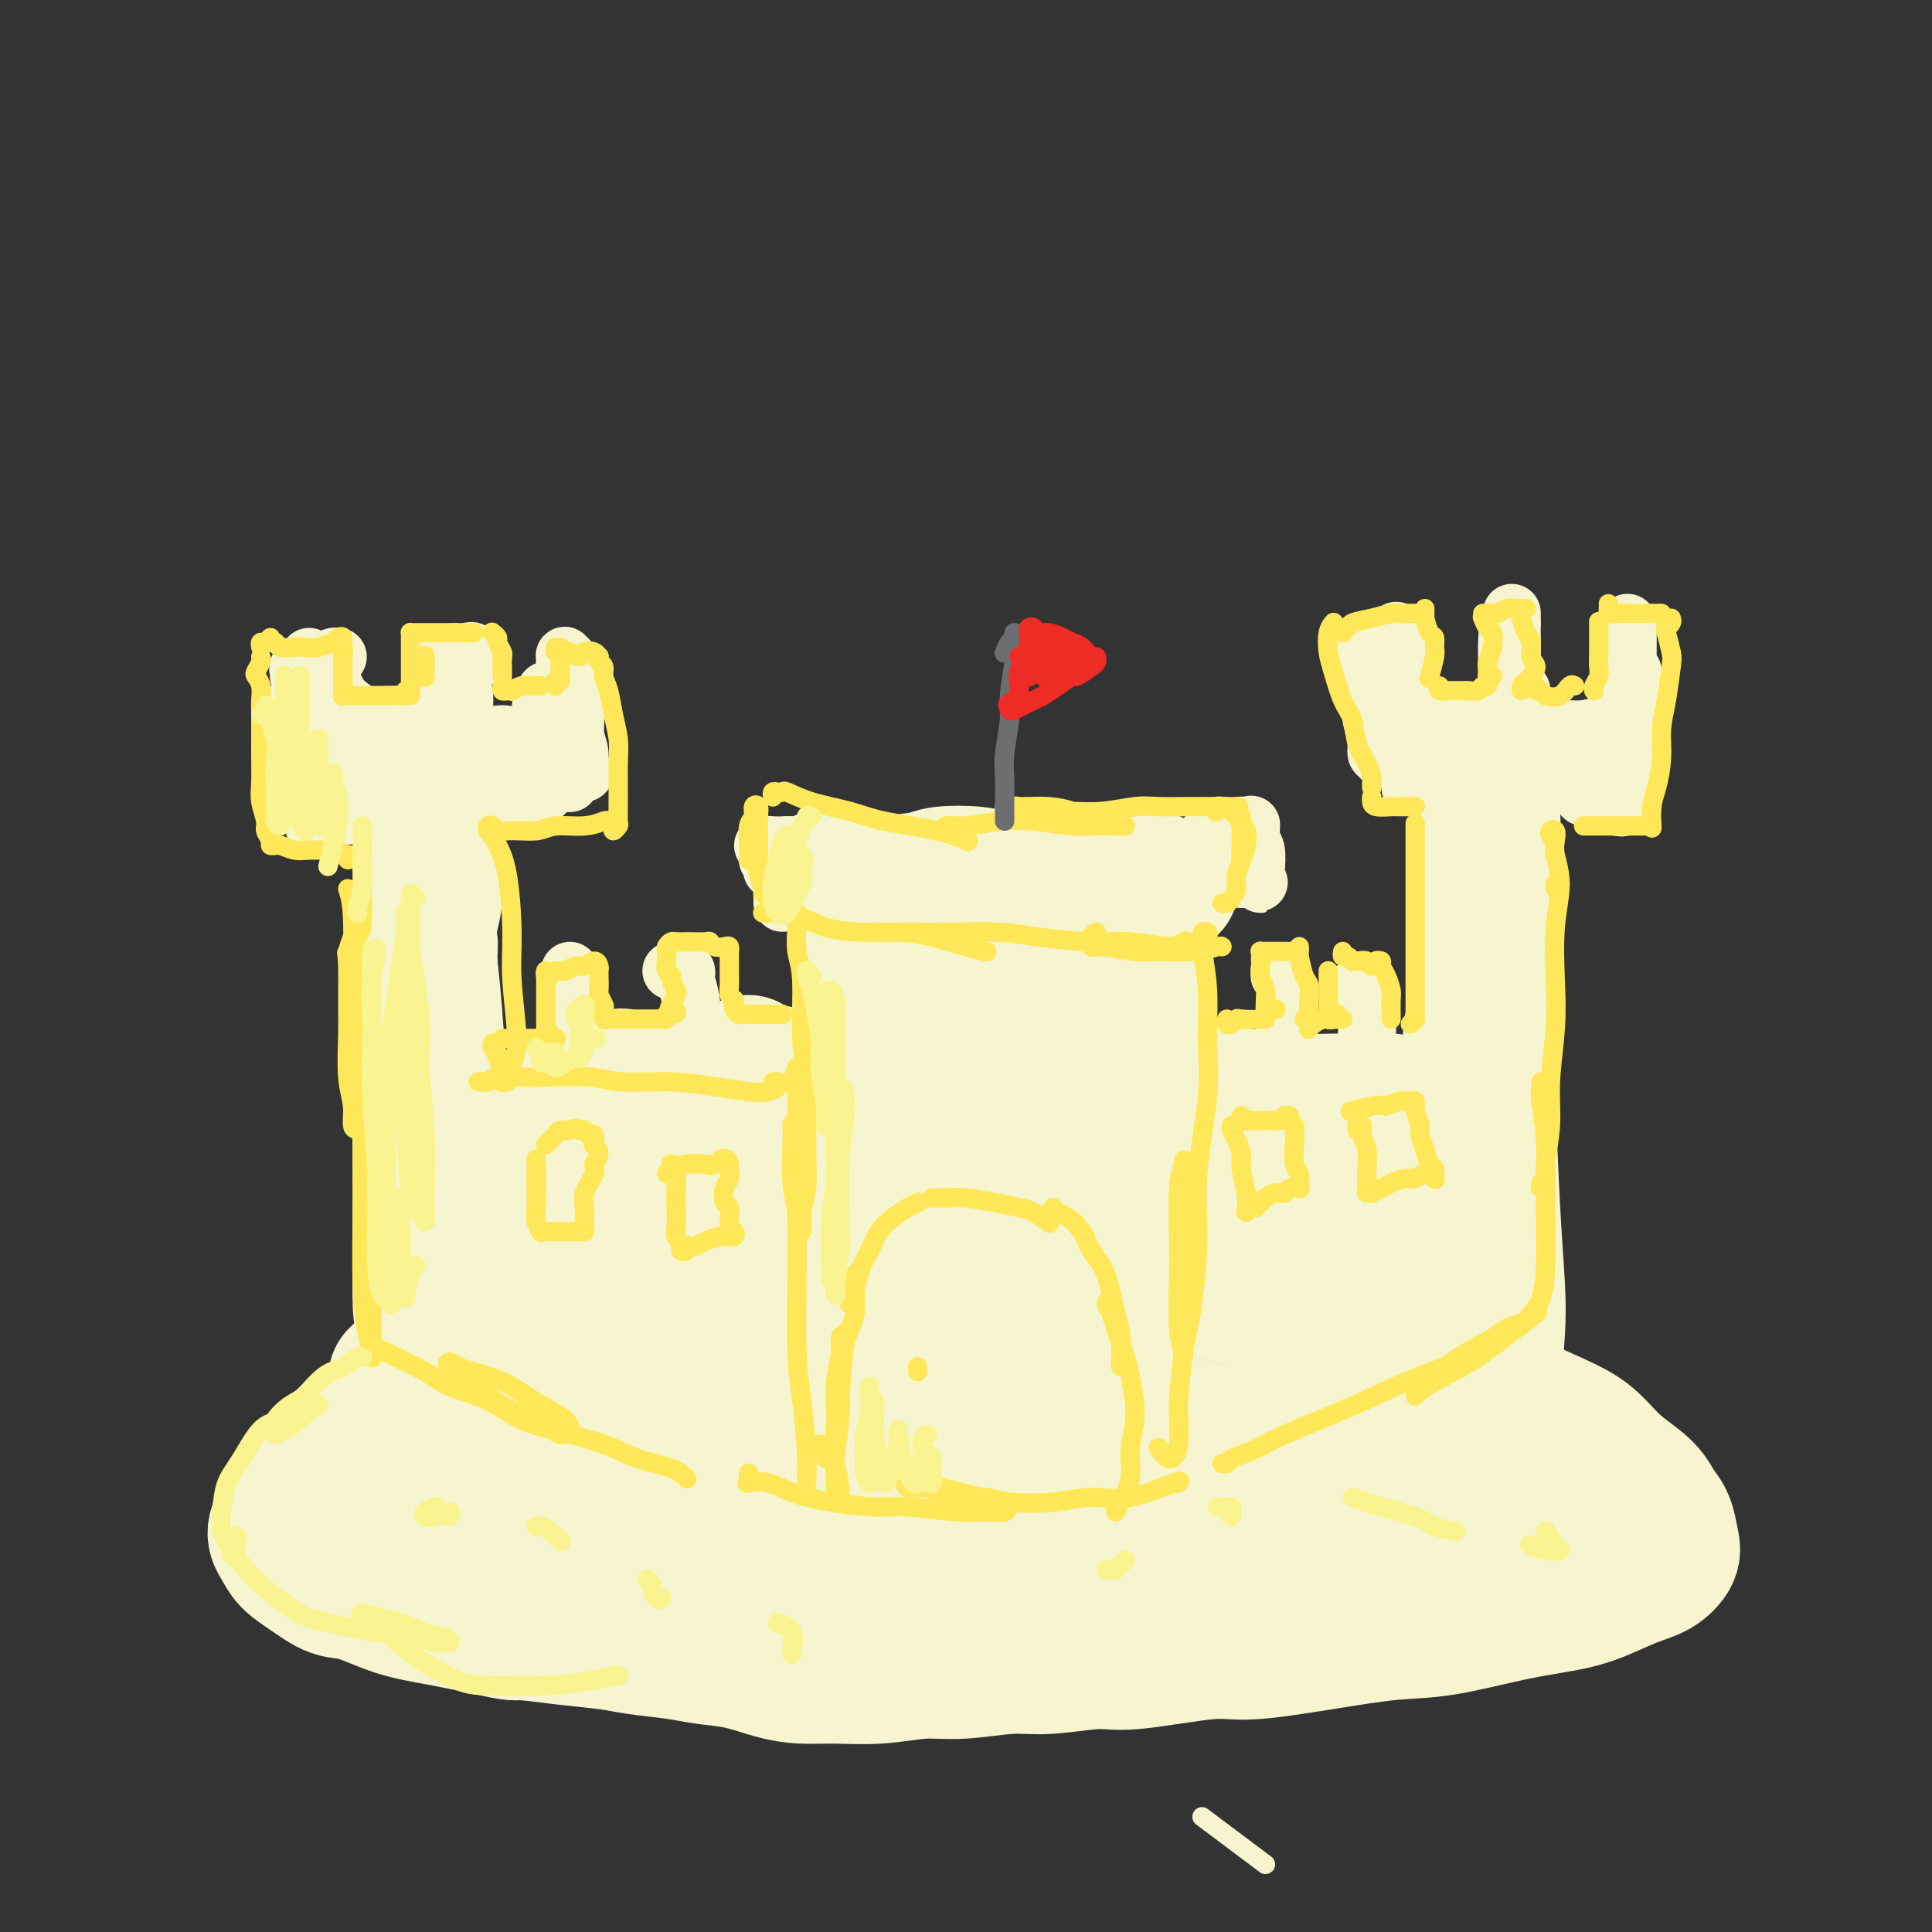 <svg viewBox='0 0 400 400' version='1.1' xmlns='http://www.w3.org/2000/svg' xmlns:xlink='http://www.w3.org/1999/xlink'><rect x="0" y="0" width="400" height="400" fill="#333333" stroke="none"/><g fill='none' stroke='rgb(247,245,208)' stroke-width='4' stroke-linecap='round' stroke-linejoin='round'><path d='M262,386c-5.000,-3.750 -10.000,-7.500 -12,-9c-2.000,-1.500 -1.000,-0.750 0,0'/></g>
<g fill='none' stroke='rgb(247,245,208)' stroke-width='28' stroke-linecap='round' stroke-linejoin='round'><path d='M143,268c0.848,-0.028 1.696,-0.056 2,0c0.304,0.056 0.064,0.197 1,1c0.936,0.803 3.049,2.267 4,3c0.951,0.733 0.741,0.736 1,1c0.259,0.264 0.987,0.789 1,1c0.013,0.211 -0.688,0.108 -1,0c-0.312,-0.108 -0.235,-0.221 -1,0c-0.765,0.221 -2.371,0.777 -4,1c-1.629,0.223 -3.282,0.115 -5,0c-1.718,-0.115 -3.502,-0.235 -6,0c-2.498,0.235 -5.712,0.825 -8,1c-2.288,0.175 -3.652,-0.065 -6,0c-2.348,0.065 -5.680,0.436 -8,1c-2.320,0.564 -3.627,1.323 -5,2c-1.373,0.677 -2.811,1.273 -5,2c-2.189,0.727 -5.130,1.585 -8,3c-2.870,1.415 -5.667,3.387 -8,5c-2.333,1.613 -4.200,2.867 -7,5c-2.800,2.133 -6.534,5.145 -9,7c-2.466,1.855 -3.663,2.555 -5,4c-1.337,1.445 -2.812,3.636 -4,5c-1.188,1.364 -2.087,1.901 -3,3c-0.913,1.099 -1.841,2.761 -2,4c-0.159,1.239 0.450,2.056 1,3c0.550,0.944 1.043,2.014 2,3c0.957,0.986 2.380,1.888 4,3c1.620,1.112 3.437,2.433 5,3c1.563,0.567 2.873,0.379 5,1c2.127,0.621 5.073,2.052 8,3c2.927,0.948 5.836,1.414 9,2c3.164,0.586 6.582,1.293 10,2'/><path d='M101,337c6.118,1.416 5.412,0.957 7,1c1.588,0.043 5.468,0.589 9,1c3.532,0.411 6.714,0.686 9,1c2.286,0.314 3.674,0.665 6,1c2.326,0.335 5.590,0.654 8,1c2.410,0.346 3.968,0.719 6,1c2.032,0.281 4.539,0.469 7,1c2.461,0.531 4.876,1.406 7,2c2.124,0.594 3.956,0.906 6,1c2.044,0.094 4.299,-0.032 7,0c2.701,0.032 5.848,0.220 9,0c3.152,-0.220 6.310,-0.848 9,-1c2.690,-0.152 4.912,0.172 8,0c3.088,-0.172 7.042,-0.839 10,-1c2.958,-0.161 4.919,0.183 8,0c3.081,-0.183 7.283,-0.892 10,-1c2.717,-0.108 3.949,0.384 8,0c4.051,-0.384 10.922,-1.645 15,-2c4.078,-0.355 5.363,0.197 9,0c3.637,-0.197 9.626,-1.141 15,-2c5.374,-0.859 10.132,-1.633 14,-2c3.868,-0.367 6.844,-0.329 11,-1c4.156,-0.671 9.490,-2.052 14,-3c4.510,-0.948 8.197,-1.465 11,-2c2.803,-0.535 4.724,-1.090 7,-2c2.276,-0.910 4.909,-2.176 7,-3c2.091,-0.824 3.640,-1.207 5,-2c1.360,-0.793 2.529,-1.996 3,-3c0.471,-1.004 0.242,-1.809 0,-3c-0.242,-1.191 -0.498,-2.769 -1,-4c-0.502,-1.231 -1.251,-2.116 -2,-3'/><path d='M343,312c-1.128,-2.505 -2.450,-3.769 -4,-5c-1.550,-1.231 -3.330,-2.429 -5,-4c-1.670,-1.571 -3.231,-3.516 -5,-5c-1.769,-1.484 -3.747,-2.508 -7,-4c-3.253,-1.492 -7.783,-3.451 -11,-5c-3.217,-1.549 -5.122,-2.686 -8,-4c-2.878,-1.314 -6.729,-2.803 -11,-4c-4.271,-1.197 -8.963,-2.102 -12,-3c-3.037,-0.898 -4.419,-1.788 -7,-3c-2.581,-1.212 -6.363,-2.744 -10,-4c-3.637,-1.256 -7.131,-2.235 -10,-3c-2.869,-0.765 -5.113,-1.316 -8,-2c-2.887,-0.684 -6.417,-1.500 -10,-2c-3.583,-0.500 -7.220,-0.685 -10,-1c-2.780,-0.315 -4.704,-0.761 -7,-1c-2.296,-0.239 -4.966,-0.272 -8,0c-3.034,0.272 -6.434,0.850 -9,1c-2.566,0.150 -4.298,-0.128 -7,0c-2.702,0.128 -6.375,0.663 -10,1c-3.625,0.337 -7.201,0.475 -10,1c-2.799,0.525 -4.821,1.436 -8,2c-3.179,0.564 -7.514,0.781 -11,1c-3.486,0.219 -6.123,0.439 -9,1c-2.877,0.561 -5.992,1.463 -9,2c-3.008,0.537 -5.907,0.710 -9,1c-3.093,0.290 -6.380,0.696 -9,1c-2.620,0.304 -4.572,0.507 -7,1c-2.428,0.493 -5.331,1.276 -8,2c-2.669,0.724 -5.103,1.387 -7,2c-1.897,0.613 -3.256,1.175 -5,2c-1.744,0.825 -3.872,1.912 -6,3'/><path d='M86,283c-4.843,1.876 -3.949,2.066 -4,3c-0.051,0.934 -1.045,2.612 -2,4c-0.955,1.388 -1.870,2.487 -2,4c-0.130,1.513 0.525,3.439 1,5c0.475,1.561 0.771,2.756 2,4c1.229,1.244 3.393,2.536 6,4c2.607,1.464 5.658,3.099 8,4c2.342,0.901 3.975,1.068 7,2c3.025,0.932 7.441,2.629 12,4c4.559,1.371 9.261,2.416 13,3c3.739,0.584 6.515,0.705 11,1c4.485,0.295 10.677,0.762 17,1c6.323,0.238 12.775,0.247 18,0c5.225,-0.247 9.221,-0.749 15,-1c5.779,-0.251 13.341,-0.249 20,-1c6.659,-0.751 12.416,-2.255 19,-3c6.584,-0.745 13.996,-0.732 19,-1c5.004,-0.268 7.599,-0.818 12,-1c4.401,-0.182 10.608,0.004 15,0c4.392,-0.004 6.971,-0.197 10,0c3.029,0.197 6.510,0.785 10,1c3.490,0.215 6.990,0.056 9,0c2.010,-0.056 2.530,-0.009 3,0c0.470,0.009 0.889,-0.021 1,0c0.111,0.021 -0.086,0.094 0,0c0.086,-0.094 0.457,-0.355 -1,-1c-1.457,-0.645 -4.741,-1.673 -8,-3c-3.259,-1.327 -6.492,-2.954 -10,-4c-3.508,-1.046 -7.291,-1.512 -12,-3c-4.709,-1.488 -10.346,-3.996 -16,-6c-5.654,-2.004 -11.327,-3.502 -17,-5'/><path d='M242,294c-13.017,-4.253 -14.060,-3.886 -17,-4c-2.940,-0.114 -7.778,-0.709 -13,-1c-5.222,-0.291 -10.828,-0.279 -17,0c-6.172,0.279 -12.911,0.826 -18,1c-5.089,0.174 -8.528,-0.026 -13,0c-4.472,0.026 -9.978,0.278 -15,1c-5.022,0.722 -9.559,1.916 -14,3c-4.441,1.084 -8.786,2.059 -12,3c-3.214,0.941 -5.298,1.849 -8,3c-2.702,1.151 -6.022,2.547 -9,4c-2.978,1.453 -5.612,2.965 -7,4c-1.388,1.035 -1.529,1.595 -2,2c-0.471,0.405 -1.271,0.655 -1,1c0.271,0.345 1.614,0.785 3,1c1.386,0.215 2.814,0.205 6,1c3.186,0.795 8.128,2.396 12,3c3.872,0.604 6.673,0.212 12,0c5.327,-0.212 13.180,-0.245 21,0c7.820,0.245 15.607,0.768 22,1c6.393,0.232 11.392,0.174 18,0c6.608,-0.174 14.825,-0.464 22,-1c7.175,-0.536 13.308,-1.317 19,-2c5.692,-0.683 10.944,-1.268 15,-2c4.056,-0.732 6.917,-1.612 10,-2c3.083,-0.388 6.388,-0.283 9,0c2.612,0.283 4.530,0.744 6,1c1.470,0.256 2.493,0.306 4,1c1.507,0.694 3.497,2.031 5,3c1.503,0.969 2.520,1.568 3,2c0.480,0.432 0.423,0.695 1,1c0.577,0.305 1.789,0.653 3,1'/><path d='M287,319c3.965,1.453 2.877,0.585 3,0c0.123,-0.585 1.456,-0.888 3,-1c1.544,-0.112 3.298,-0.032 4,0c0.702,0.032 0.351,0.016 0,0'/><path d='M329,323c0.647,-0.059 1.293,-0.117 2,0c0.707,0.117 1.474,0.410 2,0c0.526,-0.410 0.809,-1.523 1,-2c0.191,-0.477 0.289,-0.316 0,-1c-0.289,-0.684 -0.965,-2.211 -1,-3c-0.035,-0.789 0.570,-0.838 0,-1c-0.570,-0.162 -2.317,-0.435 -4,-1c-1.683,-0.565 -3.302,-1.420 -5,-2c-1.698,-0.580 -3.475,-0.886 -5,-1c-1.525,-0.114 -2.799,-0.038 -4,0c-1.201,0.038 -2.329,0.038 -3,0c-0.671,-0.038 -0.884,-0.115 -1,0c-0.116,0.115 -0.134,0.423 0,1c0.134,0.577 0.421,1.425 0,2c-0.421,0.575 -1.549,0.879 -2,1c-0.451,0.121 -0.226,0.061 0,0'/><path d='M178,279c-0.423,0.083 -0.846,0.166 -1,0c-0.154,-0.166 -0.037,-0.582 0,-1c0.037,-0.418 -0.004,-0.838 0,-1c0.004,-0.162 0.054,-0.065 0,-1c-0.054,-0.935 -0.211,-2.900 0,-4c0.211,-1.100 0.788,-1.333 1,-2c0.212,-0.667 0.057,-1.767 0,-3c-0.057,-1.233 -0.016,-2.598 0,-4c0.016,-1.402 0.008,-2.842 0,-4c-0.008,-1.158 -0.016,-2.035 0,-3c0.016,-0.965 0.057,-2.018 0,-3c-0.057,-0.982 -0.212,-1.894 0,-3c0.212,-1.106 0.790,-2.407 1,-4c0.210,-1.593 0.053,-3.479 0,-5c-0.053,-1.521 -0.000,-2.676 0,-4c0.000,-1.324 -0.053,-2.816 0,-4c0.053,-1.184 0.210,-2.062 0,-3c-0.210,-0.938 -0.788,-1.938 -1,-3c-0.212,-1.062 -0.058,-2.185 0,-3c0.058,-0.815 0.020,-1.322 0,-2c-0.020,-0.678 -0.020,-1.529 0,-2c0.020,-0.471 0.062,-0.564 0,-1c-0.062,-0.436 -0.227,-1.215 0,-2c0.227,-0.785 0.845,-1.575 1,-2c0.155,-0.425 -0.155,-0.485 0,-1c0.155,-0.515 0.774,-1.486 1,-2c0.226,-0.514 0.061,-0.571 0,-1c-0.061,-0.429 -0.016,-1.231 0,-2c0.016,-0.769 0.005,-1.505 0,-2c-0.005,-0.495 -0.002,-0.747 0,-1'/><path d='M180,206c0.309,-11.240 0.083,-2.840 0,0c-0.083,2.840 -0.021,0.118 0,-1c0.021,-1.118 0.003,-0.634 0,-1c-0.003,-0.366 0.011,-1.582 0,-3c-0.011,-1.418 -0.045,-3.037 0,-4c0.045,-0.963 0.170,-1.270 0,-2c-0.170,-0.730 -0.634,-1.884 -1,-3c-0.366,-1.116 -0.633,-2.194 -1,-3c-0.367,-0.806 -0.833,-1.341 -1,-2c-0.167,-0.659 -0.036,-1.444 0,-2c0.036,-0.556 -0.024,-0.884 0,-1c0.024,-0.116 0.132,-0.020 0,0c-0.132,0.020 -0.503,-0.037 0,0c0.503,0.037 1.880,0.166 3,0c1.120,-0.166 1.983,-0.629 4,-1c2.017,-0.371 5.186,-0.649 7,-1c1.814,-0.351 2.272,-0.773 4,-1c1.728,-0.227 4.728,-0.257 7,0c2.272,0.257 3.818,0.801 6,1c2.182,0.199 5.001,0.053 7,0c1.999,-0.053 3.179,-0.014 5,0c1.821,0.014 4.284,0.004 6,0c1.716,-0.004 2.684,-0.002 4,0c1.316,0.002 2.980,0.003 4,0c1.020,-0.003 1.397,-0.011 2,0c0.603,0.011 1.432,0.041 2,0c0.568,-0.041 0.877,-0.155 1,0c0.123,0.155 0.062,0.577 0,1'/><path d='M239,183c6.798,0.466 1.794,0.633 0,1c-1.794,0.367 -0.379,0.936 0,2c0.379,1.064 -0.279,2.624 -1,5c-0.721,2.376 -1.507,5.570 -2,8c-0.493,2.430 -0.694,4.097 -1,7c-0.306,2.903 -0.716,7.042 -1,10c-0.284,2.958 -0.443,4.734 -1,8c-0.557,3.266 -1.512,8.021 -2,12c-0.488,3.979 -0.509,7.184 -1,11c-0.491,3.816 -1.451,8.245 -2,11c-0.549,2.755 -0.687,3.835 -1,6c-0.313,2.165 -0.802,5.414 -1,7c-0.198,1.586 -0.106,1.508 0,2c0.106,0.492 0.226,1.555 0,2c-0.226,0.445 -0.797,0.271 -1,-1c-0.203,-1.271 -0.038,-3.641 0,-6c0.038,-2.359 -0.049,-4.707 0,-8c0.049,-3.293 0.235,-7.532 0,-12c-0.235,-4.468 -0.893,-9.165 -1,-13c-0.107,-3.835 0.335,-6.807 0,-10c-0.335,-3.193 -1.448,-6.605 -2,-10c-0.552,-3.395 -0.542,-6.772 -1,-9c-0.458,-2.228 -1.385,-3.307 -2,-4c-0.615,-0.693 -0.920,-1.000 -2,-1c-1.080,0.000 -2.937,0.307 -4,1c-1.063,0.693 -1.332,1.771 -2,4c-0.668,2.229 -1.734,5.608 -3,10c-1.266,4.392 -2.731,9.796 -4,14c-1.269,4.204 -2.342,7.209 -3,10c-0.658,2.791 -0.902,5.369 -1,7c-0.098,1.631 -0.049,2.316 0,3'/><path d='M200,250c-1.568,6.930 0.012,2.256 1,0c0.988,-2.256 1.383,-2.095 2,-4c0.617,-1.905 1.456,-5.878 2,-9c0.544,-3.122 0.795,-5.394 1,-9c0.205,-3.606 0.365,-8.546 0,-13c-0.365,-4.454 -1.255,-8.424 -2,-11c-0.745,-2.576 -1.343,-3.759 -2,-5c-0.657,-1.241 -1.371,-2.539 -2,-3c-0.629,-0.461 -1.173,-0.083 -2,1c-0.827,1.083 -1.935,2.873 -3,6c-1.065,3.127 -2.085,7.590 -3,12c-0.915,4.410 -1.723,8.765 -2,12c-0.277,3.235 -0.022,5.350 0,8c0.022,2.650 -0.189,5.834 0,8c0.189,2.166 0.779,3.316 1,4c0.221,0.684 0.073,0.904 0,0c-0.073,-0.904 -0.071,-2.933 0,-5c0.071,-2.067 0.211,-4.172 0,-6c-0.211,-1.828 -0.775,-3.379 -1,-4c-0.225,-0.621 -0.113,-0.310 0,0'/><path d='M155,220c-0.962,0.312 -1.924,0.623 -2,1c-0.076,0.377 0.733,0.819 1,1c0.267,0.181 -0.010,0.101 1,0c1.010,-0.101 3.305,-0.224 5,0c1.695,0.224 2.789,0.796 4,1c1.211,0.204 2.541,0.040 4,0c1.459,-0.040 3.049,0.043 4,0c0.951,-0.043 1.263,-0.211 1,0c-0.263,0.211 -1.102,0.802 -2,1c-0.898,0.198 -1.853,0.004 -4,0c-2.147,-0.004 -5.484,0.181 -8,0c-2.516,-0.181 -4.211,-0.728 -7,-1c-2.789,-0.272 -6.671,-0.269 -10,0c-3.329,0.269 -6.105,0.804 -8,1c-1.895,0.196 -2.910,0.053 -4,0c-1.090,-0.053 -2.255,-0.014 -3,0c-0.745,0.014 -1.072,0.005 -1,0c0.072,-0.005 0.541,-0.005 1,0c0.459,0.005 0.906,0.014 1,0c0.094,-0.014 -0.167,-0.052 0,0c0.167,0.052 0.762,0.195 1,0c0.238,-0.195 0.118,-0.726 0,-1c-0.118,-0.274 -0.234,-0.289 -1,0c-0.766,0.289 -2.181,0.882 -3,1c-0.819,0.118 -1.043,-0.239 -2,0c-0.957,0.239 -2.648,1.074 -4,2c-1.352,0.926 -2.364,1.942 -3,4c-0.636,2.058 -0.896,5.160 -1,8c-0.104,2.840 -0.052,5.420 0,8'/><path d='M115,246c-0.204,4.283 -0.212,6.989 0,9c0.212,2.011 0.646,3.326 1,5c0.354,1.674 0.629,3.707 1,5c0.371,1.293 0.838,1.844 1,2c0.162,0.156 0.019,-0.085 0,-1c-0.019,-0.915 0.085,-2.506 0,-4c-0.085,-1.494 -0.360,-2.891 0,-5c0.360,-2.109 1.353,-4.930 2,-8c0.647,-3.070 0.947,-6.388 1,-8c0.053,-1.612 -0.141,-1.516 0,-2c0.141,-0.484 0.619,-1.546 1,-1c0.381,0.546 0.667,2.701 1,6c0.333,3.299 0.712,7.743 1,11c0.288,3.257 0.485,5.329 1,8c0.515,2.671 1.349,5.943 2,8c0.651,2.057 1.118,2.900 2,3c0.882,0.100 2.178,-0.544 3,-2c0.822,-1.456 1.169,-3.725 2,-6c0.831,-2.275 2.146,-4.556 3,-8c0.854,-3.444 1.248,-8.051 2,-12c0.752,-3.949 1.862,-7.240 3,-9c1.138,-1.760 2.304,-1.988 3,-2c0.696,-0.012 0.921,0.191 1,2c0.079,1.809 0.013,5.222 0,9c-0.013,3.778 0.028,7.919 0,11c-0.028,3.081 -0.125,5.100 0,7c0.125,1.900 0.473,3.680 1,5c0.527,1.320 1.234,2.178 2,2c0.766,-0.178 1.591,-1.394 2,-3c0.409,-1.606 0.403,-3.602 1,-6c0.597,-2.398 1.799,-5.199 3,-8'/><path d='M155,254c1.255,-3.592 1.394,-4.072 2,-5c0.606,-0.928 1.679,-2.303 2,-3c0.321,-0.697 -0.112,-0.716 0,0c0.112,0.716 0.767,2.166 1,5c0.233,2.834 0.043,7.053 0,11c-0.043,3.947 0.060,7.623 0,10c-0.060,2.377 -0.284,3.457 0,5c0.284,1.543 1.077,3.550 2,4c0.923,0.450 1.977,-0.657 3,-2c1.023,-1.343 2.015,-2.923 3,-6c0.985,-3.077 1.962,-7.651 3,-12c1.038,-4.349 2.135,-8.474 3,-12c0.865,-3.526 1.498,-6.454 2,-8c0.502,-1.546 0.875,-1.710 1,-1c0.125,0.710 0.003,2.292 0,4c-0.003,1.708 0.113,3.540 0,6c-0.113,2.460 -0.453,5.547 1,8c1.453,2.453 4.701,4.272 6,5c1.299,0.728 0.650,0.364 0,0'/><path d='M238,223c0.375,-0.128 0.750,-0.256 1,0c0.250,0.256 0.376,0.895 1,1c0.624,0.105 1.745,-0.326 4,0c2.255,0.326 5.645,1.408 8,2c2.355,0.592 3.674,0.695 6,1c2.326,0.305 5.659,0.814 9,1c3.341,0.186 6.688,0.049 9,0c2.312,-0.049 3.587,-0.011 5,0c1.413,0.011 2.964,-0.004 4,0c1.036,0.004 1.557,0.026 2,0c0.443,-0.026 0.810,-0.100 1,0c0.190,0.100 0.205,0.375 0,1c-0.205,0.625 -0.629,1.599 -1,3c-0.371,1.401 -0.688,3.230 -1,5c-0.312,1.770 -0.619,3.480 -1,6c-0.381,2.520 -0.835,5.848 -1,9c-0.165,3.152 -0.041,6.126 0,8c0.041,1.874 0.000,2.646 0,4c-0.000,1.354 0.041,3.290 0,4c-0.041,0.710 -0.162,0.193 0,0c0.162,-0.193 0.609,-0.062 0,-1c-0.609,-0.938 -2.273,-2.947 -4,-5c-1.727,-2.053 -3.518,-4.152 -5,-6c-1.482,-1.848 -2.657,-3.445 -4,-5c-1.343,-1.555 -2.855,-3.066 -5,-4c-2.145,-0.934 -4.924,-1.290 -7,-1c-2.076,0.290 -3.450,1.226 -5,2c-1.550,0.774 -3.275,1.387 -5,2'/><path d='M249,250c-3.372,0.856 -3.301,1.495 -3,2c0.301,0.505 0.832,0.874 1,1c0.168,0.126 -0.029,0.008 1,0c1.029,-0.008 3.283,0.092 5,0c1.717,-0.092 2.897,-0.376 4,-1c1.103,-0.624 2.130,-1.586 3,-2c0.870,-0.414 1.584,-0.279 1,-1c-0.584,-0.721 -2.466,-2.296 -4,-3c-1.534,-0.704 -2.722,-0.536 -4,-1c-1.278,-0.464 -2.648,-1.560 -5,-2c-2.352,-0.440 -5.685,-0.223 -8,0c-2.315,0.223 -3.610,0.451 -5,1c-1.390,0.549 -2.874,1.417 -5,2c-2.126,0.583 -4.893,0.881 -6,1c-1.107,0.119 -0.553,0.060 0,0'/><path d='M97,286c-0.370,-0.430 -0.740,-0.860 -1,-1c-0.260,-0.140 -0.408,0.011 -1,-1c-0.592,-1.011 -1.626,-3.185 -2,-6c-0.374,-2.815 -0.089,-6.273 0,-9c0.089,-2.727 -0.018,-4.725 0,-8c0.018,-3.275 0.160,-7.826 0,-13c-0.160,-5.174 -0.621,-10.969 -1,-15c-0.379,-4.031 -0.677,-6.296 -1,-10c-0.323,-3.704 -0.671,-8.848 -1,-13c-0.329,-4.152 -0.639,-7.314 -1,-10c-0.361,-2.686 -0.772,-4.898 -1,-7c-0.228,-2.102 -0.271,-4.094 0,-6c0.271,-1.906 0.857,-3.727 1,-5c0.143,-1.273 -0.158,-1.998 0,-3c0.158,-1.002 0.774,-2.279 1,-3c0.226,-0.721 0.060,-0.884 0,-1c-0.060,-0.116 -0.016,-0.186 0,0c0.016,0.186 0.004,0.628 0,1c-0.004,0.372 -0.000,0.676 0,1c0.000,0.324 -0.003,0.669 0,1c0.003,0.331 0.011,0.649 0,1c-0.011,0.351 -0.040,0.737 0,2c0.040,1.263 0.151,3.404 0,5c-0.151,1.596 -0.562,2.647 -1,5c-0.438,2.353 -0.902,6.010 -1,10c-0.098,3.990 0.170,8.315 0,12c-0.170,3.685 -0.777,6.730 -1,11c-0.223,4.270 -0.060,9.765 0,15c0.060,5.235 0.017,10.210 0,14c-0.017,3.790 -0.009,6.395 0,9'/><path d='M87,262c-0.226,15.055 0.710,9.691 1,9c0.290,-0.691 -0.066,3.291 0,6c0.066,2.709 0.554,4.144 1,5c0.446,0.856 0.849,1.131 1,1c0.151,-0.131 0.051,-0.669 0,-1c-0.051,-0.331 -0.052,-0.455 0,-2c0.052,-1.545 0.156,-4.510 0,-8c-0.156,-3.490 -0.574,-7.506 -1,-11c-0.426,-3.494 -0.861,-6.465 -1,-11c-0.139,-4.535 0.016,-10.634 0,-16c-0.016,-5.366 -0.204,-10.000 0,-15c0.204,-5.000 0.801,-10.366 1,-14c0.199,-3.634 0.001,-5.537 0,-7c-0.001,-1.463 0.196,-2.485 0,-3c-0.196,-0.515 -0.783,-0.523 -1,0c-0.217,0.523 -0.062,1.578 0,2c0.062,0.422 0.031,0.211 0,0'/><path d='M307,300c-0.091,-0.387 -0.181,-0.774 0,-2c0.181,-1.226 0.634,-3.292 1,-5c0.366,-1.708 0.645,-3.057 1,-6c0.355,-2.943 0.785,-7.480 1,-11c0.215,-3.520 0.216,-6.024 0,-10c-0.216,-3.976 -0.647,-9.423 -1,-16c-0.353,-6.577 -0.628,-14.283 -1,-22c-0.372,-7.717 -0.842,-15.444 -1,-21c-0.158,-5.556 -0.004,-8.942 0,-13c0.004,-4.058 -0.141,-8.789 0,-12c0.141,-3.211 0.570,-4.904 1,-7c0.430,-2.096 0.863,-4.596 1,-6c0.137,-1.404 -0.020,-1.712 0,-1c0.020,0.712 0.217,2.442 0,4c-0.217,1.558 -0.846,2.943 -1,6c-0.154,3.057 0.169,7.787 0,13c-0.169,5.213 -0.830,10.910 -1,15c-0.170,4.090 0.151,6.573 0,11c-0.151,4.427 -0.772,10.799 -1,16c-0.228,5.201 -0.061,9.231 0,13c0.061,3.769 0.016,7.277 0,10c-0.016,2.723 -0.004,4.661 0,6c0.004,1.339 0.001,2.077 0,3c-0.001,0.923 -0.000,2.029 0,2c0.000,-0.029 0.000,-1.193 0,-3c-0.000,-1.807 -0.001,-4.256 0,-7c0.001,-2.744 0.003,-5.782 0,-11c-0.003,-5.218 -0.011,-12.615 0,-18c0.011,-5.385 0.041,-8.757 0,-15c-0.041,-6.243 -0.155,-15.355 0,-21c0.155,-5.645 0.577,-7.822 1,-10'/><path d='M307,182c0.098,-14.468 -0.158,-9.139 0,-8c0.158,1.139 0.730,-1.913 1,-3c0.270,-1.087 0.240,-0.209 0,2c-0.240,2.209 -0.688,5.747 -1,11c-0.312,5.253 -0.487,12.220 -1,18c-0.513,5.780 -1.364,10.374 -2,17c-0.636,6.626 -1.056,15.284 -2,24c-0.944,8.716 -2.413,17.490 -3,21c-0.587,3.510 -0.294,1.755 0,0'/></g>
<g fill='none' stroke='rgb(247,245,208)' stroke-width='12' stroke-linecap='round' stroke-linejoin='round'><path d='M65,171c0.238,0.089 0.477,0.179 1,0c0.523,-0.179 1.331,-0.625 2,-1c0.669,-0.375 1.198,-0.679 3,-1c1.802,-0.321 4.876,-0.659 7,-1c2.124,-0.341 3.296,-0.683 6,-1c2.704,-0.317 6.940,-0.607 10,-1c3.060,-0.393 4.946,-0.889 7,-1c2.054,-0.111 4.278,0.164 6,0c1.722,-0.164 2.943,-0.765 4,-1c1.057,-0.235 1.949,-0.104 2,0c0.051,0.104 -0.741,0.181 -1,0c-0.259,-0.181 0.013,-0.620 -1,-1c-1.013,-0.380 -3.313,-0.700 -5,-1c-1.687,-0.300 -2.762,-0.578 -5,-1c-2.238,-0.422 -5.638,-0.986 -9,-1c-3.362,-0.014 -6.687,0.522 -9,1c-2.313,0.478 -3.613,0.898 -5,1c-1.387,0.102 -2.860,-0.113 -4,0c-1.140,0.113 -1.946,0.555 -2,1c-0.054,0.445 0.643,0.894 1,1c0.357,0.106 0.372,-0.129 1,0c0.628,0.129 1.867,0.623 3,1c1.133,0.377 2.159,0.637 3,1c0.841,0.363 1.496,0.828 2,1c0.504,0.172 0.858,0.049 1,0c0.142,-0.049 0.071,-0.025 0,0'/><path d='M69,166c-0.736,-0.376 -1.472,-0.752 -2,-1c-0.528,-0.248 -0.848,-0.367 -1,-1c-0.152,-0.633 -0.135,-1.779 0,-3c0.135,-1.221 0.390,-2.518 0,-4c-0.390,-1.482 -1.425,-3.148 -2,-5c-0.575,-1.852 -0.692,-3.890 -1,-5c-0.308,-1.110 -0.809,-1.294 -1,-2c-0.191,-0.706 -0.072,-1.935 0,-2c0.072,-0.065 0.095,1.034 0,2c-0.095,0.966 -0.310,1.797 0,3c0.310,1.203 1.144,2.777 2,5c0.856,2.223 1.733,5.096 2,7c0.267,1.904 -0.075,2.837 0,4c0.075,1.163 0.567,2.554 1,3c0.433,0.446 0.807,-0.052 1,0c0.193,0.052 0.206,0.656 0,0c-0.206,-0.656 -0.629,-2.571 -1,-4c-0.371,-1.429 -0.688,-2.372 -1,-4c-0.312,-1.628 -0.619,-3.942 -1,-6c-0.381,-2.058 -0.835,-3.860 -1,-5c-0.165,-1.140 -0.042,-1.619 0,-2c0.042,-0.381 0.001,-0.665 0,-1c-0.001,-0.335 0.038,-0.721 0,0c-0.038,0.721 -0.154,2.550 0,4c0.154,1.450 0.577,2.523 1,4c0.423,1.477 0.845,3.359 1,5c0.155,1.641 0.041,3.042 0,4c-0.041,0.958 -0.011,1.473 0,2c0.011,0.527 0.003,1.065 0,1c-0.003,-0.065 -0.001,-0.733 0,-1c0.001,-0.267 0.000,-0.134 0,0'/><path d='M66,141c0.150,-0.420 0.299,-0.839 0,-1c-0.299,-0.161 -1.047,-0.063 -1,0c0.047,0.063 0.890,0.091 1,0c0.110,-0.091 -0.513,-0.301 0,0c0.513,0.301 2.161,1.115 3,2c0.839,0.885 0.868,1.842 2,3c1.132,1.158 3.365,2.516 5,4c1.635,1.484 2.671,3.095 4,4c1.329,0.905 2.949,1.105 4,2c1.051,0.895 1.532,2.483 2,3c0.468,0.517 0.922,-0.039 1,0c0.078,0.039 -0.220,0.673 -1,0c-0.780,-0.673 -2.040,-2.654 -3,-4c-0.960,-1.346 -1.618,-2.058 -3,-3c-1.382,-0.942 -3.489,-2.113 -5,-3c-1.511,-0.887 -2.427,-1.490 -3,-2c-0.573,-0.510 -0.803,-0.926 -1,-1c-0.197,-0.074 -0.360,0.193 0,1c0.360,0.807 1.242,2.153 2,3c0.758,0.847 1.391,1.194 2,2c0.609,0.806 1.194,2.072 2,3c0.806,0.928 1.832,1.519 3,2c1.168,0.481 2.476,0.852 3,1c0.524,0.148 0.262,0.074 0,0'/><path d='M88,152c-0.451,0.461 -0.902,0.922 -1,1c-0.098,0.078 0.158,-0.227 0,0c-0.158,0.227 -0.730,0.985 -1,1c-0.270,0.015 -0.236,-0.714 0,-1c0.236,-0.286 0.676,-0.129 1,-1c0.324,-0.871 0.533,-2.771 1,-4c0.467,-1.229 1.191,-1.788 2,-3c0.809,-1.212 1.702,-3.078 2,-4c0.298,-0.922 0.001,-0.901 0,-1c-0.001,-0.099 0.294,-0.318 0,0c-0.294,0.318 -1.179,1.174 -2,2c-0.821,0.826 -1.580,1.624 -2,3c-0.420,1.376 -0.503,3.331 -1,5c-0.497,1.669 -1.408,3.053 -2,4c-0.592,0.947 -0.864,1.458 -1,2c-0.136,0.542 -0.135,1.117 0,1c0.135,-0.117 0.404,-0.924 1,-2c0.596,-1.076 1.519,-2.422 2,-4c0.481,-1.578 0.521,-3.390 1,-5c0.479,-1.610 1.396,-3.019 2,-4c0.604,-0.981 0.893,-1.533 1,-2c0.107,-0.467 0.030,-0.848 0,-1c-0.030,-0.152 -0.015,-0.076 0,0'/><path d='M64,136c-0.210,0.431 -0.420,0.862 0,1c0.420,0.138 1.469,-0.017 2,0c0.531,0.017 0.542,0.205 1,0c0.458,-0.205 1.362,-0.802 2,-1c0.638,-0.198 1.011,0.002 1,0c-0.011,-0.002 -0.406,-0.208 -1,0c-0.594,0.208 -1.388,0.830 -2,1c-0.612,0.170 -1.040,-0.112 -2,0c-0.960,0.112 -2.450,0.619 -3,1c-0.550,0.381 -0.161,0.638 0,1c0.161,0.362 0.095,0.829 0,1c-0.095,0.171 -0.218,0.046 0,0c0.218,-0.046 0.777,-0.013 1,0c0.223,0.013 0.112,0.007 0,0'/><path d='M94,135c-0.232,0.423 -0.463,0.845 -1,1c-0.537,0.155 -1.378,0.041 -2,0c-0.622,-0.041 -1.025,-0.011 -1,0c0.025,0.011 0.479,0.003 1,0c0.521,-0.003 1.111,-0.001 2,0c0.889,0.001 2.078,0.001 3,0c0.922,-0.001 1.579,-0.004 2,0c0.421,0.004 0.608,0.014 1,0c0.392,-0.014 0.991,-0.052 1,0c0.009,0.052 -0.571,0.194 -1,0c-0.429,-0.194 -0.708,-0.723 -1,-1c-0.292,-0.277 -0.596,-0.303 -1,0c-0.404,0.303 -0.907,0.934 -1,1c-0.093,0.066 0.224,-0.431 0,0c-0.224,0.431 -0.988,1.792 -1,3c-0.012,1.208 0.729,2.263 1,4c0.271,1.737 0.072,4.155 0,6c-0.072,1.845 -0.019,3.117 0,5c0.019,1.883 0.002,4.378 0,6c-0.002,1.622 0.011,2.371 0,3c-0.011,0.629 -0.045,1.138 0,1c0.045,-0.138 0.170,-0.922 0,-2c-0.170,-1.078 -0.634,-2.449 -1,-4c-0.366,-1.551 -0.633,-3.283 -1,-5c-0.367,-1.717 -0.833,-3.420 -1,-5c-0.167,-1.580 -0.034,-3.035 0,-4c0.034,-0.965 -0.032,-1.438 0,-2c0.032,-0.562 0.163,-1.212 0,-1c-0.163,0.212 -0.621,1.288 -1,2c-0.379,0.712 -0.680,1.061 -1,2c-0.320,0.939 -0.660,2.470 -1,4'/><path d='M90,149c-0.282,2.447 0.512,4.563 1,6c0.488,1.437 0.670,2.195 1,3c0.330,0.805 0.809,1.659 1,2c0.191,0.341 0.096,0.171 0,0'/><path d='M118,139c-0.421,-0.137 -0.842,-0.273 -1,0c-0.158,0.273 -0.054,0.957 0,1c0.054,0.043 0.057,-0.553 0,0c-0.057,0.553 -0.174,2.256 0,4c0.174,1.744 0.640,3.529 1,5c0.360,1.471 0.614,2.627 1,4c0.386,1.373 0.903,2.962 1,4c0.097,1.038 -0.226,1.526 0,2c0.226,0.474 1.000,0.933 1,1c-0.000,0.067 -0.774,-0.257 -1,-1c-0.226,-0.743 0.098,-1.905 0,-3c-0.098,-1.095 -0.616,-2.122 -1,-4c-0.384,-1.878 -0.635,-4.606 -1,-7c-0.365,-2.394 -0.845,-4.453 -1,-6c-0.155,-1.547 0.015,-2.583 0,-3c-0.015,-0.417 -0.214,-0.215 0,0c0.214,0.215 0.842,0.444 1,1c0.158,0.556 -0.153,1.440 0,3c0.153,1.560 0.769,3.795 1,6c0.231,2.205 0.077,4.381 0,6c-0.077,1.619 -0.076,2.682 0,4c0.076,1.318 0.228,2.892 0,4c-0.228,1.108 -0.836,1.750 -1,2c-0.164,0.250 0.114,0.107 0,0c-0.114,-0.107 -0.622,-0.178 -1,-1c-0.378,-0.822 -0.627,-2.393 -1,-4c-0.373,-1.607 -0.871,-3.248 -1,-5c-0.129,-1.752 0.110,-3.614 0,-5c-0.110,-1.386 -0.568,-2.296 -1,-3c-0.432,-0.704 -0.838,-1.201 -1,-1c-0.162,0.201 -0.081,1.101 0,2'/><path d='M113,145c-1.170,-1.591 -1.094,1.930 -1,4c0.094,2.070 0.208,2.688 0,4c-0.208,1.312 -0.736,3.316 -1,5c-0.264,1.684 -0.262,3.047 0,4c0.262,0.953 0.785,1.497 1,2c0.215,0.503 0.120,0.965 0,1c-0.120,0.035 -0.267,-0.359 0,-1c0.267,-0.641 0.949,-1.531 1,-2c0.051,-0.469 -0.528,-0.518 -1,-1c-0.472,-0.482 -0.836,-1.397 -1,-2c-0.164,-0.603 -0.129,-0.894 -1,-1c-0.871,-0.106 -2.647,-0.029 -4,0c-1.353,0.029 -2.283,0.008 -3,0c-0.717,-0.008 -1.221,-0.004 -2,0c-0.779,0.004 -1.833,0.008 -2,0c-0.167,-0.008 0.554,-0.029 1,0c0.446,0.029 0.617,0.109 1,0c0.383,-0.109 0.979,-0.407 2,-1c1.021,-0.593 2.468,-1.480 4,-2c1.532,-0.520 3.148,-0.674 4,-1c0.852,-0.326 0.939,-0.824 1,-1c0.061,-0.176 0.096,-0.029 0,0c-0.096,0.029 -0.323,-0.060 -1,0c-0.677,0.060 -1.805,0.267 -3,0c-1.195,-0.267 -2.458,-1.010 -4,-1c-1.542,0.010 -3.363,0.773 -5,1c-1.637,0.227 -3.088,-0.084 -4,0c-0.912,0.084 -1.284,0.561 -2,1c-0.716,0.439 -1.776,0.840 -2,1c-0.224,0.160 0.388,0.080 1,0'/><path d='M92,155c-3.167,0.167 -1.583,0.083 0,0'/><path d='M292,163c0.218,-0.453 0.436,-0.907 1,-1c0.564,-0.093 1.475,0.174 3,0c1.525,-0.174 3.665,-0.791 6,-1c2.335,-0.209 4.865,-0.011 7,0c2.135,0.011 3.875,-0.166 6,0c2.125,0.166 4.635,0.675 7,1c2.365,0.325 4.585,0.466 6,1c1.415,0.534 2.023,1.459 3,2c0.977,0.541 2.321,0.696 3,1c0.679,0.304 0.691,0.757 1,1c0.309,0.243 0.914,0.275 1,0c0.086,-0.275 -0.349,-0.858 -1,-1c-0.651,-0.142 -1.520,0.158 -2,0c-0.480,-0.158 -0.572,-0.774 -1,-1c-0.428,-0.226 -1.192,-0.061 -2,0c-0.808,0.061 -1.659,0.017 -2,0c-0.341,-0.017 -0.170,-0.009 0,0'/><path d='M286,150c-0.039,0.329 -0.077,0.657 0,1c0.077,0.343 0.270,0.700 0,1c-0.270,0.300 -1.005,0.541 -1,1c0.005,0.459 0.748,1.134 1,2c0.252,0.866 0.012,1.923 0,2c-0.012,0.077 0.205,-0.826 0,-1c-0.205,-0.174 -0.833,0.381 -1,0c-0.167,-0.381 0.127,-1.699 0,-3c-0.127,-1.301 -0.676,-2.584 -1,-4c-0.324,-1.416 -0.425,-2.964 -1,-5c-0.575,-2.036 -1.626,-4.560 -2,-6c-0.374,-1.440 -0.070,-1.797 0,-2c0.070,-0.203 -0.093,-0.251 0,0c0.093,0.251 0.440,0.802 1,2c0.560,1.198 1.331,3.042 2,5c0.669,1.958 1.237,4.029 2,6c0.763,1.971 1.721,3.843 2,5c0.279,1.157 -0.120,1.599 0,2c0.120,0.401 0.759,0.762 1,0c0.241,-0.762 0.083,-2.646 0,-4c-0.083,-1.354 -0.090,-2.178 0,-4c0.090,-1.822 0.276,-4.642 0,-7c-0.276,-2.358 -1.013,-4.255 -1,-6c0.013,-1.745 0.777,-3.338 1,-4c0.223,-0.662 -0.094,-0.393 0,0c0.094,0.393 0.600,0.910 1,2c0.400,1.090 0.696,2.755 1,5c0.304,2.245 0.617,5.071 1,8c0.383,2.929 0.835,5.960 1,8c0.165,2.040 0.045,3.088 0,4c-0.045,0.912 -0.013,1.689 0,2c0.013,0.311 0.006,0.155 0,0'/><path d='M293,160c0.607,4.058 0.124,-0.299 0,-3c-0.124,-2.701 0.111,-3.748 0,-6c-0.111,-2.252 -0.569,-5.709 -1,-8c-0.431,-2.291 -0.836,-3.415 -1,-5c-0.164,-1.585 -0.086,-3.631 0,-5c0.086,-1.369 0.180,-2.061 0,-2c-0.180,0.061 -0.633,0.875 -1,2c-0.367,1.125 -0.648,2.561 -1,4c-0.352,1.439 -0.775,2.881 -1,5c-0.225,2.119 -0.253,4.917 0,7c0.253,2.083 0.787,3.452 1,4c0.213,0.548 0.107,0.274 0,0'/><path d='M315,143c-0.299,0.091 -0.598,0.182 -1,0c-0.402,-0.182 -0.909,-0.636 -1,-1c-0.091,-0.364 0.232,-0.637 0,-1c-0.232,-0.363 -1.018,-0.816 -1,-1c0.018,-0.184 0.842,-0.097 1,0c0.158,0.097 -0.350,0.206 0,1c0.350,0.794 1.558,2.273 2,4c0.442,1.727 0.118,3.701 0,5c-0.118,1.299 -0.031,1.924 0,3c0.031,1.076 0.006,2.601 0,3c-0.006,0.399 0.009,-0.330 0,-1c-0.009,-0.670 -0.041,-1.280 0,-2c0.041,-0.720 0.155,-1.550 0,-3c-0.155,-1.450 -0.577,-3.521 -1,-6c-0.423,-2.479 -0.845,-5.365 -1,-7c-0.155,-1.635 -0.041,-2.018 0,-3c0.041,-0.982 0.011,-2.562 0,-3c-0.011,-0.438 -0.003,0.265 0,1c0.003,0.735 0.001,1.501 0,3c-0.001,1.499 -0.002,3.731 0,6c0.002,2.269 0.005,4.575 0,6c-0.005,1.425 -0.019,1.968 0,3c0.019,1.032 0.072,2.555 0,3c-0.072,0.445 -0.268,-0.186 0,-1c0.268,-0.814 1.000,-1.811 1,-3c-0.000,-1.189 -0.732,-2.569 -1,-5c-0.268,-2.431 -0.072,-5.914 0,-8c0.072,-2.086 0.019,-2.776 0,-4c-0.019,-1.224 -0.005,-2.983 0,-4c0.005,-1.017 0.001,-1.290 0,-1c-0.001,0.290 -0.001,1.145 0,2'/><path d='M313,129c-0.553,-3.394 -0.934,1.620 -1,5c-0.066,3.380 0.185,5.124 0,7c-0.185,1.876 -0.806,3.882 -1,6c-0.194,2.118 0.039,4.346 0,6c-0.039,1.654 -0.351,2.732 0,3c0.351,0.268 1.364,-0.274 2,-1c0.636,-0.726 0.896,-1.636 1,-2c0.104,-0.364 0.052,-0.182 0,0'/><path d='M339,142c-0.453,-0.732 -0.906,-1.463 -1,-2c-0.094,-0.537 0.171,-0.879 0,-1c-0.171,-0.121 -0.777,-0.021 -1,0c-0.223,0.021 -0.063,-0.037 0,1c0.063,1.037 0.030,3.167 0,5c-0.030,1.833 -0.057,3.367 0,5c0.057,1.633 0.197,3.364 0,5c-0.197,1.636 -0.732,3.176 -1,4c-0.268,0.824 -0.268,0.933 0,1c0.268,0.067 0.804,0.094 1,-1c0.196,-1.094 0.053,-3.308 0,-5c-0.053,-1.692 -0.014,-2.861 0,-5c0.014,-2.139 0.005,-5.248 0,-8c-0.005,-2.752 -0.005,-5.148 0,-7c0.005,-1.852 0.017,-3.160 0,-4c-0.017,-0.840 -0.061,-1.213 0,-1c0.061,0.213 0.226,1.011 0,2c-0.226,0.989 -0.845,2.167 -1,4c-0.155,1.833 0.154,4.320 0,7c-0.154,2.680 -0.769,5.553 -1,7c-0.231,1.447 -0.076,1.467 0,2c0.076,0.533 0.074,1.579 0,2c-0.074,0.421 -0.219,0.218 0,0c0.219,-0.218 0.801,-0.450 1,-1c0.199,-0.550 0.016,-1.416 0,-2c-0.016,-0.584 0.135,-0.886 0,-1c-0.135,-0.114 -0.555,-0.042 -1,0c-0.445,0.042 -0.913,0.052 -1,0c-0.087,-0.052 0.207,-0.168 0,0c-0.207,0.168 -0.916,0.619 -2,1c-1.084,0.381 -2.542,0.690 -4,1'/><path d='M328,151c-2.007,0.110 -3.025,-0.114 -5,0c-1.975,0.114 -4.907,0.566 -7,1c-2.093,0.434 -3.349,0.851 -4,1c-0.651,0.149 -0.699,0.030 -1,0c-0.301,-0.030 -0.855,0.031 -1,0c-0.145,-0.031 0.121,-0.152 1,0c0.879,0.152 2.373,0.577 4,1c1.627,0.423 3.388,0.843 5,1c1.612,0.157 3.074,0.052 4,0c0.926,-0.052 1.316,-0.051 2,0c0.684,0.051 1.661,0.150 2,0c0.339,-0.150 0.041,-0.551 0,-1c-0.041,-0.449 0.173,-0.947 0,-1c-0.173,-0.053 -0.735,0.339 -2,0c-1.265,-0.339 -3.232,-1.408 -5,-2c-1.768,-0.592 -3.338,-0.706 -6,-1c-2.662,-0.294 -6.417,-0.769 -9,-1c-2.583,-0.231 -3.994,-0.218 -6,0c-2.006,0.218 -4.606,0.640 -6,1c-1.394,0.360 -1.581,0.659 -2,1c-0.419,0.341 -1.069,0.726 -1,1c0.069,0.274 0.858,0.438 2,1c1.142,0.562 2.639,1.524 4,2c1.361,0.476 2.588,0.467 4,1c1.412,0.533 3.011,1.608 4,2c0.989,0.392 1.368,0.101 2,0c0.632,-0.101 1.517,-0.013 2,0c0.483,0.013 0.562,-0.048 0,0c-0.562,0.048 -1.767,0.205 -3,0c-1.233,-0.205 -2.495,-0.773 -4,-1c-1.505,-0.227 -3.252,-0.114 -5,0'/><path d='M297,157c-2.188,-0.139 -1.659,0.014 -2,0c-0.341,-0.014 -1.553,-0.196 -2,0c-0.447,0.196 -0.128,0.770 0,1c0.128,0.230 0.064,0.115 0,0'/><path d='M165,180c-0.452,0.106 -0.905,0.211 -1,0c-0.095,-0.211 0.167,-0.740 0,-1c-0.167,-0.260 -0.763,-0.252 -1,0c-0.237,0.252 -0.116,0.750 0,1c0.116,0.250 0.227,0.254 0,1c-0.227,0.746 -0.793,2.235 -1,3c-0.207,0.765 -0.056,0.806 0,1c0.056,0.194 0.016,0.540 0,1c-0.016,0.460 -0.008,1.035 0,1c0.008,-0.035 0.017,-0.681 0,-1c-0.017,-0.319 -0.061,-0.312 0,-1c0.061,-0.688 0.228,-2.070 0,-3c-0.228,-0.930 -0.849,-1.409 -1,-2c-0.151,-0.591 0.170,-1.294 0,-2c-0.170,-0.706 -0.831,-1.416 -1,-2c-0.169,-0.584 0.155,-1.044 0,-1c-0.155,0.044 -0.787,0.590 -1,1c-0.213,0.410 -0.006,0.684 0,1c0.006,0.316 -0.190,0.674 0,1c0.190,0.326 0.765,0.621 1,1c0.235,0.379 0.130,0.841 0,1c-0.130,0.159 -0.286,0.016 0,0c0.286,-0.016 1.014,0.097 1,0c-0.014,-0.097 -0.769,-0.404 -1,-1c-0.231,-0.596 0.062,-1.480 0,-2c-0.062,-0.520 -0.481,-0.675 -1,-1c-0.519,-0.325 -1.140,-0.818 -1,-1c0.140,-0.182 1.040,-0.052 2,0c0.960,0.052 1.980,0.026 3,0'/><path d='M163,175c1.329,-0.017 2.152,-0.061 3,0c0.848,0.061 1.720,0.225 3,0c1.280,-0.225 2.969,-0.841 4,-1c1.031,-0.159 1.405,0.139 2,0c0.595,-0.139 1.410,-0.713 1,-1c-0.410,-0.287 -2.044,-0.286 -3,0c-0.956,0.286 -1.235,0.859 -2,1c-0.765,0.141 -2.016,-0.148 -3,0c-0.984,0.148 -1.700,0.733 -2,1c-0.300,0.267 -0.185,0.215 0,0c0.185,-0.215 0.441,-0.594 2,-1c1.559,-0.406 4.420,-0.840 6,-1c1.580,-0.160 1.880,-0.046 2,0c0.120,0.046 0.060,0.023 0,0'/><path d='M258,175c0.423,0.164 0.846,0.328 1,0c0.154,-0.328 0.040,-1.150 0,-2c-0.040,-0.850 -0.007,-1.730 0,-2c0.007,-0.270 -0.012,0.071 0,0c0.012,-0.071 0.054,-0.552 0,0c-0.054,0.552 -0.206,2.138 0,3c0.206,0.862 0.769,0.999 1,2c0.231,1.001 0.129,2.867 0,4c-0.129,1.133 -0.286,1.534 0,2c0.286,0.466 1.016,0.997 1,1c-0.016,0.003 -0.779,-0.523 -1,-1c-0.221,-0.477 0.098,-0.906 0,-1c-0.098,-0.094 -0.615,0.148 -1,-1c-0.385,-1.148 -0.639,-3.686 -1,-5c-0.361,-1.314 -0.829,-1.404 -1,-2c-0.171,-0.596 -0.046,-1.699 0,-2c0.046,-0.301 0.012,0.201 0,1c-0.012,0.799 -0.003,1.896 0,3c0.003,1.104 0.001,2.217 0,3c-0.001,0.783 -0.000,1.238 0,2c0.000,0.762 0.001,1.830 0,2c-0.001,0.170 -0.004,-0.560 0,-1c0.004,-0.440 0.013,-0.591 0,-1c-0.013,-0.409 -0.049,-1.076 0,-2c0.049,-0.924 0.183,-2.105 0,-3c-0.183,-0.895 -0.683,-1.504 -1,-2c-0.317,-0.496 -0.449,-0.879 -1,-1c-0.551,-0.121 -1.519,0.019 -2,0c-0.481,-0.019 -0.476,-0.197 -1,0c-0.524,0.197 -1.578,0.771 -2,1c-0.422,0.229 -0.211,0.115 0,0'/><path d='M118,201c0.030,0.505 0.061,1.010 0,1c-0.061,-0.010 -0.213,-0.536 0,0c0.213,0.536 0.793,2.133 1,3c0.207,0.867 0.042,1.003 0,2c-0.042,0.997 0.040,2.855 0,4c-0.040,1.145 -0.203,1.578 0,2c0.203,0.422 0.772,0.835 1,1c0.228,0.165 0.114,0.083 0,0'/><path d='M139,201c0.339,-0.008 0.678,-0.015 1,0c0.322,0.015 0.626,0.053 1,0c0.374,-0.053 0.819,-0.198 1,0c0.181,0.198 0.097,0.740 0,1c-0.097,0.260 -0.208,0.238 0,1c0.208,0.762 0.735,2.309 1,4c0.265,1.691 0.267,3.525 0,5c-0.267,1.475 -0.803,2.589 -1,3c-0.197,0.411 -0.056,0.117 0,0c0.056,-0.117 0.028,-0.059 0,0'/><path d='M266,203c-0.431,-0.431 -0.862,-0.863 -1,-1c-0.138,-0.137 0.015,0.020 0,0c-0.015,-0.020 -0.200,-0.216 0,0c0.200,0.216 0.786,0.843 1,2c0.214,1.157 0.057,2.842 0,4c-0.057,1.158 -0.015,1.788 0,3c0.015,1.212 0.004,3.005 0,4c-0.004,0.995 -0.001,1.191 0,1c0.001,-0.191 0.000,-0.769 0,-1c-0.000,-0.231 -0.000,-0.116 0,0'/><path d='M280,205c-0.091,0.426 -0.182,0.852 0,1c0.182,0.148 0.638,0.018 1,0c0.362,-0.018 0.629,0.075 1,1c0.371,0.925 0.846,2.682 1,4c0.154,1.318 -0.011,2.196 0,4c0.011,1.804 0.199,4.535 0,7c-0.199,2.465 -0.784,4.664 -1,6c-0.216,1.336 -0.062,1.810 0,2c0.062,0.190 0.031,0.095 0,0'/></g>
<g fill='none' stroke='rgb(254,232,89)' stroke-width='4' stroke-linecap='round' stroke-linejoin='round'><path d='M72,184c0.425,1.371 0.849,2.742 1,6c0.151,3.258 0.027,8.404 0,12c-0.027,3.596 0.041,5.642 0,9c-0.041,3.358 -0.192,8.027 0,11c0.192,2.973 0.727,4.249 1,6c0.273,1.751 0.283,3.975 0,5c-0.283,1.025 -0.861,0.851 -1,0c-0.139,-0.851 0.159,-2.378 0,-4c-0.159,-1.622 -0.776,-3.339 -1,-6c-0.224,-2.661 -0.056,-6.267 0,-9c0.056,-2.733 -0.000,-4.594 0,-7c0.000,-2.406 0.057,-5.358 0,-7c-0.057,-1.642 -0.226,-1.973 0,-3c0.226,-1.027 0.849,-2.749 1,-3c0.151,-0.251 -0.170,0.971 0,2c0.170,1.029 0.830,1.866 1,4c0.170,2.134 -0.151,5.564 0,10c0.151,4.436 0.775,9.877 1,14c0.225,4.123 0.050,6.929 0,11c-0.050,4.071 0.025,9.408 0,15c-0.025,5.592 -0.149,11.437 0,16c0.149,4.563 0.572,7.842 1,10c0.428,2.158 0.861,3.195 1,4c0.139,0.805 -0.015,1.379 0,1c0.015,-0.379 0.200,-1.710 0,-4c-0.200,-2.290 -0.787,-5.538 -1,-9c-0.213,-3.462 -0.054,-7.138 0,-10c0.054,-2.862 0.004,-4.912 0,-7c-0.004,-2.088 0.037,-4.216 0,-5c-0.037,-0.784 -0.154,-0.224 0,1c0.154,1.224 0.577,3.112 1,5'/><path d='M77,252c0.155,1.973 0.041,3.904 0,6c-0.041,2.096 -0.011,4.355 0,7c0.011,2.645 0.003,5.676 0,7c-0.003,1.324 -0.001,0.943 0,2c0.001,1.057 0.000,3.554 0,5c-0.000,1.446 -0.000,1.842 0,2c0.000,0.158 0.000,0.079 0,0'/><path d='M77,278c0.215,0.321 0.430,0.641 1,1c0.570,0.359 1.494,0.755 2,1c0.506,0.245 0.594,0.338 2,1c1.406,0.662 4.131,1.893 6,3c1.869,1.107 2.881,2.091 5,3c2.119,0.909 5.346,1.744 8,3c2.654,1.256 4.734,2.933 7,4c2.266,1.067 4.719,1.524 6,2c1.281,0.476 1.389,0.970 2,1c0.611,0.030 1.723,-0.404 2,-1c0.277,-0.596 -0.282,-1.354 -1,-2c-0.718,-0.646 -1.596,-1.181 -3,-2c-1.404,-0.819 -3.336,-1.923 -5,-3c-1.664,-1.077 -3.061,-2.128 -5,-3c-1.939,-0.872 -4.421,-1.564 -6,-2c-1.579,-0.436 -2.253,-0.615 -3,-1c-0.747,-0.385 -1.565,-0.975 -2,-1c-0.435,-0.025 -0.487,0.514 0,1c0.487,0.486 1.514,0.920 3,2c1.486,1.080 3.430,2.807 5,4c1.570,1.193 2.766,1.852 5,3c2.234,1.148 5.506,2.784 9,4c3.494,1.216 7.210,2.011 10,3c2.790,0.989 4.655,2.172 7,3c2.345,0.828 5.170,1.300 7,2c1.830,0.700 2.666,1.629 3,2c0.334,0.371 0.167,0.186 0,0'/><path d='M155,305c-0.025,0.313 -0.050,0.626 0,1c0.050,0.374 0.176,0.811 0,1c-0.176,0.189 -0.652,0.132 0,0c0.652,-0.132 2.434,-0.338 4,0c1.566,0.338 2.918,1.219 5,2c2.082,0.781 4.895,1.463 8,2c3.105,0.537 6.503,0.929 9,1c2.497,0.071 4.093,-0.180 7,0c2.907,0.180 7.126,0.791 10,1c2.874,0.209 4.402,0.015 6,0c1.598,-0.015 3.267,0.147 4,0c0.733,-0.147 0.532,-0.603 0,-1c-0.532,-0.397 -1.393,-0.734 -2,-1c-0.607,-0.266 -0.960,-0.459 -3,-1c-2.040,-0.541 -5.768,-1.428 -8,-2c-2.232,-0.572 -2.968,-0.830 -4,-1c-1.032,-0.170 -2.358,-0.253 -3,0c-0.642,0.253 -0.599,0.842 0,1c0.599,0.158 1.753,-0.114 3,0c1.247,0.114 2.586,0.614 5,1c2.414,0.386 5.904,0.656 8,1c2.096,0.344 2.797,0.760 5,1c2.203,0.240 5.907,0.303 9,0c3.093,-0.303 5.575,-0.971 8,-1c2.425,-0.029 4.794,0.580 8,0c3.206,-0.580 7.248,-2.348 9,-3c1.752,-0.652 1.215,-0.186 1,0c-0.215,0.186 -0.107,0.093 0,0'/><path d='M253,303c0.433,0.068 0.867,0.137 1,0c0.133,-0.137 -0.034,-0.479 1,-1c1.034,-0.521 3.268,-1.221 5,-2c1.732,-0.779 2.962,-1.638 6,-3c3.038,-1.362 7.884,-3.227 12,-5c4.116,-1.773 7.501,-3.455 11,-5c3.499,-1.545 7.112,-2.954 10,-4c2.888,-1.046 5.051,-1.728 7,-3c1.949,-1.272 3.683,-3.135 5,-4c1.317,-0.865 2.215,-0.731 3,-1c0.785,-0.269 1.456,-0.939 1,-1c-0.456,-0.061 -2.038,0.488 -3,1c-0.962,0.512 -1.305,0.989 -3,2c-1.695,1.011 -4.741,2.557 -7,4c-2.259,1.443 -3.730,2.784 -5,4c-1.270,1.216 -2.339,2.306 -3,3c-0.661,0.694 -0.915,0.993 -1,1c-0.085,0.007 -0.001,-0.279 1,-1c1.001,-0.721 2.920,-1.878 5,-3c2.080,-1.122 4.320,-2.208 7,-4c2.680,-1.792 5.798,-4.290 8,-6c2.202,-1.710 3.486,-2.631 4,-3c0.514,-0.369 0.257,-0.184 0,0'/><path d='M170,299c-0.119,0.342 -0.238,0.684 0,1c0.238,0.316 0.835,0.605 1,1c0.165,0.395 -0.100,0.895 0,1c0.100,0.105 0.567,-0.184 1,-1c0.433,-0.816 0.833,-2.159 1,-4c0.167,-1.841 0.101,-4.181 0,-6c-0.101,-1.819 -0.236,-3.116 0,-5c0.236,-1.884 0.844,-4.355 1,-6c0.156,-1.645 -0.139,-2.464 0,-3c0.139,-0.536 0.713,-0.788 1,-1c0.287,-0.212 0.287,-0.384 0,1c-0.287,1.384 -0.861,4.325 -1,7c-0.139,2.675 0.158,5.086 0,8c-0.158,2.914 -0.770,6.333 -1,9c-0.230,2.667 -0.079,4.583 0,6c0.079,1.417 0.087,2.333 0,3c-0.087,0.667 -0.269,1.083 0,1c0.269,-0.083 0.988,-0.665 1,-2c0.012,-1.335 -0.682,-3.424 -1,-6c-0.318,-2.576 -0.258,-5.639 0,-8c0.258,-2.361 0.714,-4.020 1,-7c0.286,-2.980 0.403,-7.282 1,-10c0.597,-2.718 1.676,-3.852 2,-6c0.324,-2.148 -0.105,-5.309 0,-7c0.105,-1.691 0.744,-1.912 1,-2c0.256,-0.088 0.128,-0.044 0,0'/><path d='M177,268c0.106,-0.247 0.213,-0.495 0,0c-0.213,0.495 -0.744,1.732 -1,2c-0.256,0.268 -0.235,-0.434 0,-1c0.235,-0.566 0.685,-0.994 1,-2c0.315,-1.006 0.496,-2.588 1,-4c0.504,-1.412 1.330,-2.655 2,-4c0.670,-1.345 1.185,-2.791 2,-4c0.815,-1.209 1.930,-2.180 3,-3c1.070,-0.820 2.096,-1.490 3,-2c0.904,-0.510 1.687,-0.860 2,-1c0.313,-0.140 0.157,-0.070 0,0'/><path d='M193,248c0.278,-0.006 0.557,-0.012 1,0c0.443,0.012 1.052,0.044 2,0c0.948,-0.044 2.237,-0.162 4,0c1.763,0.162 4.000,0.604 6,1c2.000,0.396 3.763,0.745 5,1c1.237,0.255 1.948,0.415 3,1c1.052,0.585 2.443,1.596 3,2c0.557,0.404 0.278,0.202 0,0'/><path d='M218,250c0.276,0.375 0.553,0.749 1,1c0.447,0.251 1.065,0.378 2,1c0.935,0.622 2.188,1.739 3,3c0.812,1.261 1.184,2.666 2,4c0.816,1.334 2.075,2.597 3,5c0.925,2.403 1.516,5.947 2,8c0.484,2.053 0.862,2.617 1,4c0.138,1.383 0.037,3.587 0,5c-0.037,1.413 -0.010,2.034 0,2c0.010,-0.034 0.003,-0.724 0,-1c-0.003,-0.276 -0.001,-0.138 0,0'/><path d='M230,271c-0.540,-0.269 -1.080,-0.539 -1,-1c0.080,-0.461 0.780,-1.114 1,-1c0.220,0.114 -0.041,0.993 0,2c0.041,1.007 0.385,2.140 1,4c0.615,1.860 1.501,4.446 2,6c0.499,1.554 0.610,2.076 1,4c0.390,1.924 1.057,5.251 1,8c-0.057,2.749 -0.838,4.919 -1,7c-0.162,2.081 0.297,4.073 0,6c-0.297,1.927 -1.349,3.788 -2,5c-0.651,1.212 -0.900,1.775 -1,2c-0.100,0.225 -0.050,0.113 0,0'/><path d='M190,284c0.000,-0.417 0.000,-0.833 0,-1c0.000,-0.167 0.000,-0.083 0,0'/><path d='M165,189c0.033,0.799 0.065,1.599 0,3c-0.065,1.401 -0.228,3.404 0,5c0.228,1.596 0.847,2.786 1,6c0.153,3.214 -0.159,8.452 0,12c0.159,3.548 0.790,5.407 1,9c0.210,3.593 -0.000,8.919 0,13c0.000,4.081 0.211,6.919 0,9c-0.211,2.081 -0.845,3.407 -1,5c-0.155,1.593 0.169,3.452 0,4c-0.169,0.548 -0.830,-0.214 -1,-1c-0.170,-0.786 0.151,-1.595 0,-3c-0.151,-1.405 -0.772,-3.408 -1,-6c-0.228,-2.592 -0.061,-5.775 0,-8c0.061,-2.225 0.018,-3.493 0,-4c-0.018,-0.507 -0.009,-0.254 0,0'/><path d='M164,224c-0.113,0.366 -0.227,0.732 0,0c0.227,-0.732 0.793,-2.563 1,-3c0.207,-0.437 0.055,0.519 0,1c-0.055,0.481 -0.015,0.489 0,2c0.015,1.511 0.003,4.527 0,7c-0.003,2.473 0.002,4.402 0,8c-0.002,3.598 -0.011,8.864 0,13c0.011,4.136 0.041,7.143 0,12c-0.041,4.857 -0.155,11.564 0,16c0.155,4.436 0.577,6.600 1,10c0.423,3.400 0.845,8.035 1,11c0.155,2.965 0.042,4.260 0,5c-0.042,0.740 -0.012,0.926 0,1c0.012,0.074 0.006,0.037 0,0'/><path d='M250,194c0.116,-0.405 0.231,-0.809 0,-1c-0.231,-0.191 -0.809,-0.168 -1,0c-0.191,0.168 0.003,0.483 0,1c-0.003,0.517 -0.205,1.238 0,3c0.205,1.762 0.816,4.566 1,8c0.184,3.434 -0.059,7.499 0,11c0.059,3.501 0.419,6.437 0,11c-0.419,4.563 -1.619,10.754 -2,16c-0.381,5.246 0.057,9.548 0,14c-0.057,4.452 -0.607,9.053 -1,12c-0.393,2.947 -0.627,4.241 -1,6c-0.373,1.759 -0.884,3.985 -1,5c-0.116,1.015 0.164,0.821 0,0c-0.164,-0.821 -0.772,-2.268 -1,-5c-0.228,-2.732 -0.075,-6.748 0,-10c0.075,-3.252 0.073,-5.741 0,-9c-0.073,-3.259 -0.216,-7.286 0,-10c0.216,-2.714 0.791,-4.113 1,-5c0.209,-0.887 0.052,-1.263 0,0c-0.052,1.263 0.002,4.165 0,8c-0.002,3.835 -0.059,8.603 0,14c0.059,5.397 0.233,11.425 0,16c-0.233,4.575 -0.872,7.698 -1,11c-0.128,3.302 0.254,6.782 0,9c-0.254,2.218 -1.145,3.174 -2,3c-0.855,-0.174 -1.673,-1.478 -2,-2c-0.327,-0.522 -0.164,-0.261 0,0'/><path d='M155,178c-0.009,-0.305 -0.017,-0.611 0,-1c0.017,-0.389 0.061,-0.862 0,-2c-0.061,-1.138 -0.227,-2.940 0,-4c0.227,-1.060 0.845,-1.378 1,-2c0.155,-0.622 -0.154,-1.548 0,-2c0.154,-0.452 0.772,-0.432 1,0c0.228,0.432 0.065,1.275 0,2c-0.065,0.725 -0.031,1.333 0,3c0.031,1.667 0.061,4.394 0,6c-0.061,1.606 -0.212,2.090 0,3c0.212,0.910 0.788,2.245 1,3c0.212,0.755 0.061,0.930 0,1c-0.061,0.070 -0.030,0.035 0,0'/><path d='M158,189c-0.085,-0.004 -0.171,-0.009 0,0c0.171,0.009 0.598,0.031 1,0c0.402,-0.031 0.780,-0.114 2,0c1.220,0.114 3.282,0.425 5,1c1.718,0.575 3.092,1.415 5,2c1.908,0.585 4.351,0.917 7,1c2.649,0.083 5.505,-0.083 8,0c2.495,0.083 4.627,0.414 7,1c2.373,0.586 4.985,1.427 7,2c2.015,0.573 3.433,0.878 4,1c0.567,0.122 0.284,0.061 0,0'/><path d='M186,193c-0.061,-0.000 -0.121,-0.001 0,0c0.121,0.001 0.424,0.003 1,0c0.576,-0.003 1.426,-0.011 3,0c1.574,0.011 3.873,0.040 7,0c3.127,-0.040 7.082,-0.150 10,0c2.918,0.150 4.799,0.558 8,1c3.201,0.442 7.723,0.917 11,1c3.277,0.083 5.309,-0.226 8,0c2.691,0.226 6.041,0.989 8,1c1.959,0.011 2.527,-0.728 3,-1c0.473,-0.272 0.849,-0.078 1,0c0.151,0.078 0.075,0.039 0,0'/><path d='M227,193c-0.411,0.188 -0.823,0.376 -1,1c-0.177,0.624 -0.121,1.685 0,2c0.121,0.315 0.305,-0.116 2,0c1.695,0.116 4.899,0.777 7,1c2.101,0.223 3.099,0.007 5,0c1.901,-0.007 4.705,0.194 7,0c2.295,-0.194 4.079,-0.783 5,-1c0.921,-0.217 0.977,-0.062 1,0c0.023,0.062 0.011,0.031 0,0'/><path d='M160,165c-0.084,-0.419 -0.168,-0.838 0,-1c0.168,-0.162 0.589,-0.066 1,0c0.411,0.066 0.813,0.101 1,0c0.187,-0.101 0.159,-0.337 1,0c0.841,0.337 2.552,1.246 5,2c2.448,0.754 5.634,1.351 8,2c2.366,0.649 3.913,1.349 7,2c3.087,0.651 7.716,1.252 11,2c3.284,0.748 5.224,1.642 6,2c0.776,0.358 0.388,0.179 0,0'/><path d='M102,216c-0.111,0.345 -0.222,0.690 0,1c0.222,0.310 0.778,0.584 1,1c0.222,0.416 0.111,0.973 0,1c-0.111,0.027 -0.222,-0.475 0,0c0.222,0.475 0.778,1.927 1,3c0.222,1.073 0.112,1.765 0,2c-0.112,0.235 -0.226,0.011 0,0c0.226,-0.011 0.792,0.189 1,0c0.208,-0.189 0.060,-0.768 0,-1c-0.060,-0.232 -0.030,-0.116 0,0'/><path d='M104,215c0.289,0.000 0.577,0.000 1,0c0.423,0.000 0.980,-0.000 1,0c0.020,0.000 -0.499,0.000 0,0c0.499,-0.000 2.015,0.000 3,0c0.985,0.000 1.439,0.000 2,0c0.561,0.000 1.228,0.000 2,0c0.772,-0.000 1.649,0.000 2,0c0.351,0.000 0.175,0.000 0,0'/><path d='M114,214c-0.423,0.088 -0.845,0.177 -1,0c-0.155,-0.177 -0.041,-0.618 0,-1c0.041,-0.382 0.011,-0.703 0,-1c-0.011,-0.297 -0.003,-0.569 0,-1c0.003,-0.431 0.001,-1.019 0,-2c-0.001,-0.981 -0.000,-2.354 0,-3c0.000,-0.646 0.000,-0.565 0,-1c-0.000,-0.435 -0.000,-1.386 0,-2c0.000,-0.614 0.000,-0.890 0,-1c-0.000,-0.110 -0.000,-0.055 0,0'/><path d='M113,201c-0.096,0.390 -0.191,0.780 0,1c0.191,0.220 0.670,0.270 1,0c0.330,-0.270 0.512,-0.862 1,-1c0.488,-0.138 1.283,0.176 2,0c0.717,-0.176 1.355,-0.842 2,-1c0.645,-0.158 1.297,0.193 2,0c0.703,-0.193 1.457,-0.931 2,-1c0.543,-0.069 0.877,0.530 1,1c0.123,0.470 0.037,0.813 0,1c-0.037,0.187 -0.024,0.220 0,1c0.024,0.780 0.058,2.308 0,3c-0.058,0.692 -0.209,0.550 0,1c0.209,0.450 0.777,1.494 1,2c0.223,0.506 0.103,0.475 0,1c-0.103,0.525 -0.187,1.605 0,2c0.187,0.395 0.644,0.106 1,0c0.356,-0.106 0.610,-0.028 1,0c0.390,0.028 0.917,0.008 1,0c0.083,-0.008 -0.276,-0.002 0,0c0.276,0.002 1.187,0.001 2,0c0.813,-0.001 1.527,-0.000 2,0c0.473,0.000 0.704,-0.000 1,0c0.296,0.000 0.658,0.001 1,0c0.342,-0.001 0.665,-0.004 1,0c0.335,0.004 0.681,0.015 1,0c0.319,-0.015 0.611,-0.056 1,0c0.389,0.056 0.874,0.207 1,0c0.126,-0.207 -0.107,-0.774 0,-1c0.107,-0.226 0.553,-0.113 1,0'/><path d='M139,210c2.181,-0.351 0.633,-0.728 0,-1c-0.633,-0.272 -0.351,-0.440 0,-1c0.351,-0.560 0.770,-1.511 1,-2c0.230,-0.489 0.272,-0.516 0,-1c-0.272,-0.484 -0.857,-1.425 -1,-2c-0.143,-0.575 0.158,-0.785 0,-1c-0.158,-0.215 -0.774,-0.435 -1,-1c-0.226,-0.565 -0.061,-1.475 0,-2c0.061,-0.525 0.020,-0.666 0,-1c-0.020,-0.334 -0.018,-0.860 0,-1c0.018,-0.140 0.050,0.106 0,0c-0.050,-0.106 -0.184,-0.564 0,-1c0.184,-0.436 0.687,-0.849 1,-1c0.313,-0.151 0.437,-0.042 1,0c0.563,0.042 1.564,0.015 2,0c0.436,-0.015 0.305,-0.018 1,0c0.695,0.018 2.214,0.056 3,0c0.786,-0.056 0.837,-0.207 1,0c0.163,0.207 0.436,0.773 1,1c0.564,0.227 1.419,0.116 2,0c0.581,-0.116 0.888,-0.235 1,0c0.112,0.235 0.030,0.825 0,1c-0.030,0.175 -0.008,-0.067 0,0c0.008,0.067 0.001,0.441 0,1c-0.001,0.559 0.002,1.302 0,2c-0.002,0.698 -0.011,1.352 0,2c0.011,0.648 0.041,1.290 0,2c-0.041,0.710 -0.155,1.489 0,2c0.155,0.511 0.577,0.756 1,1'/><path d='M152,207c0.322,1.884 0.128,1.093 0,1c-0.128,-0.093 -0.189,0.511 0,1c0.189,0.489 0.630,0.863 1,1c0.370,0.137 0.670,0.037 1,0c0.330,-0.037 0.691,-0.010 1,0c0.309,0.010 0.566,0.003 1,0c0.434,-0.003 1.044,-0.001 2,0c0.956,0.001 2.256,0.000 3,0c0.744,-0.000 0.931,-0.000 1,0c0.069,0.000 0.020,0.000 0,0c-0.020,-0.000 -0.010,-0.000 0,0'/><path d='M99,224c0.336,-0.030 0.672,-0.060 1,0c0.328,0.060 0.649,0.211 1,0c0.351,-0.211 0.732,-0.785 2,-1c1.268,-0.215 3.424,-0.073 5,0c1.576,0.073 2.572,0.075 5,0c2.428,-0.075 6.288,-0.227 9,0c2.712,0.227 4.277,0.832 7,1c2.723,0.168 6.604,-0.101 10,0c3.396,0.101 6.309,0.573 9,1c2.691,0.427 5.162,0.808 7,1c1.838,0.192 3.042,0.195 4,0c0.958,-0.195 1.669,-0.588 2,-1c0.331,-0.412 0.281,-0.842 0,-1c-0.281,-0.158 -0.795,-0.045 -1,0c-0.205,0.045 -0.103,0.023 0,0'/><path d='M101,172c-0.112,-0.398 -0.224,-0.796 0,-1c0.224,-0.204 0.784,-0.214 1,0c0.216,0.214 0.086,0.652 0,1c-0.086,0.348 -0.129,0.606 0,1c0.129,0.394 0.432,0.923 1,2c0.568,1.077 1.403,2.703 2,6c0.597,3.297 0.955,8.267 1,12c0.045,3.733 -0.223,6.230 0,10c0.223,3.770 0.936,8.815 1,12c0.064,3.185 -0.521,4.511 -1,5c-0.479,0.489 -0.851,0.140 -1,0c-0.149,-0.140 -0.074,-0.070 0,0'/><path d='M75,177c-0.000,-0.094 -0.000,-0.187 0,0c0.000,0.187 0.001,0.655 0,1c-0.001,0.345 -0.002,0.566 0,1c0.002,0.434 0.007,1.080 0,2c-0.007,0.920 -0.027,2.114 0,4c0.027,1.886 0.100,4.464 0,6c-0.100,1.536 -0.373,2.029 -1,3c-0.627,0.971 -1.608,2.420 -2,3c-0.392,0.580 -0.196,0.290 0,0'/><path d='M73,177c-0.447,0.544 -0.894,1.088 -1,1c-0.106,-0.088 0.131,-0.808 0,-1c-0.131,-0.192 -0.628,0.146 -1,0c-0.372,-0.146 -0.618,-0.775 -1,-1c-0.382,-0.225 -0.901,-0.046 -2,0c-1.099,0.046 -2.778,-0.040 -4,0c-1.222,0.040 -1.987,0.207 -3,0c-1.013,-0.207 -2.273,-0.786 -3,-1c-0.727,-0.214 -0.922,-0.061 -1,0c-0.078,0.061 -0.039,0.031 0,0'/><path d='M57,175c-0.455,0.062 -0.910,0.124 -1,0c-0.090,-0.124 0.186,-0.432 0,-1c-0.186,-0.568 -0.835,-1.394 -1,-2c-0.165,-0.606 0.152,-0.992 0,-2c-0.152,-1.008 -0.773,-2.637 -1,-4c-0.227,-1.363 -0.061,-2.461 0,-4c0.061,-1.539 0.017,-3.518 0,-5c-0.017,-1.482 -0.008,-2.467 0,-4c0.008,-1.533 0.015,-3.614 0,-5c-0.015,-1.386 -0.053,-2.077 0,-3c0.053,-0.923 0.196,-2.079 0,-3c-0.196,-0.921 -0.732,-1.606 -1,-2c-0.268,-0.394 -0.268,-0.498 0,-1c0.268,-0.502 0.804,-1.403 1,-2c0.196,-0.597 0.053,-0.892 0,-1c-0.053,-0.108 -0.015,-0.031 0,0c0.015,0.031 0.008,0.015 0,0'/><path d='M54,134c-0.081,-0.462 -0.162,-0.923 0,-1c0.162,-0.077 0.566,0.232 1,0c0.434,-0.232 0.897,-1.004 1,-1c0.103,0.004 -0.153,0.785 0,1c0.153,0.215 0.715,-0.138 1,0c0.285,0.138 0.294,0.765 1,1c0.706,0.235 2.111,0.078 3,0c0.889,-0.078 1.262,-0.077 2,0c0.738,0.077 1.840,0.230 3,0c1.160,-0.230 2.376,-0.843 3,-1c0.624,-0.157 0.654,0.142 1,0c0.346,-0.142 1.007,-0.726 1,-1c-0.007,-0.274 -0.681,-0.239 -1,0c-0.319,0.239 -0.282,0.683 0,1c0.282,0.317 0.807,0.507 1,1c0.193,0.493 0.052,1.288 0,2c-0.052,0.712 -0.015,1.339 0,2c0.015,0.661 0.007,1.354 0,2c-0.007,0.646 -0.013,1.245 0,2c0.013,0.755 0.044,1.666 0,2c-0.044,0.334 -0.165,0.089 0,0c0.165,-0.089 0.615,-0.024 1,0c0.385,0.024 0.705,0.006 1,0c0.295,-0.006 0.563,-0.002 1,0c0.437,0.002 1.041,0.000 2,0c0.959,-0.000 2.274,-0.000 3,0c0.726,0.000 0.863,0.000 1,0'/><path d='M80,144c2.011,-0.016 2.539,-0.056 3,0c0.461,0.056 0.855,0.207 1,0c0.145,-0.207 0.041,-0.774 0,-1c-0.041,-0.226 -0.021,-0.113 0,0'/><path d='M85,144c-0.000,-0.750 -0.000,-1.499 0,-2c0.000,-0.501 0.000,-0.753 0,-1c-0.000,-0.247 -0.000,-0.489 0,-1c0.000,-0.511 0.000,-1.289 0,-2c-0.000,-0.711 -0.001,-1.353 0,-2c0.001,-0.647 0.002,-1.298 0,-2c-0.002,-0.702 -0.007,-1.456 0,-2c0.007,-0.544 0.027,-0.878 0,-1c-0.027,-0.122 -0.102,-0.033 0,0c0.102,0.033 0.382,0.009 1,0c0.618,-0.009 1.575,-0.002 2,0c0.425,0.002 0.319,0.001 1,0c0.681,-0.001 2.148,-0.000 3,0c0.852,0.000 1.090,0.000 2,0c0.910,-0.000 2.491,-0.000 3,0c0.509,0.000 -0.055,0.000 0,0c0.055,-0.000 0.730,-0.000 1,0c0.270,0.000 0.135,0.000 0,0'/><path d='M102,131c-0.121,-0.098 -0.243,-0.196 0,0c0.243,0.196 0.850,0.685 1,1c0.150,0.315 -0.156,0.456 0,1c0.156,0.544 0.774,1.491 1,2c0.226,0.509 0.061,0.581 0,1c-0.061,0.419 -0.016,1.184 0,2c0.016,0.816 0.004,1.681 0,2c-0.004,0.319 -0.001,0.091 0,0c0.001,-0.091 0.001,-0.046 0,0'/><path d='M104,142c-0.080,0.420 -0.159,0.841 0,1c0.159,0.159 0.557,0.057 1,0c0.443,-0.057 0.930,-0.068 1,0c0.070,0.068 -0.279,0.214 0,0c0.279,-0.214 1.185,-0.789 2,-1c0.815,-0.211 1.538,-0.056 2,0c0.462,0.056 0.663,0.015 1,0c0.337,-0.015 0.811,-0.004 1,0c0.189,0.004 0.095,0.002 0,0'/><path d='M115,142c-0.113,-0.449 -0.226,-0.898 0,-1c0.226,-0.102 0.793,0.141 1,0c0.207,-0.141 0.056,-0.668 0,-1c-0.056,-0.332 -0.015,-0.471 0,-1c0.015,-0.529 0.004,-1.448 0,-2c-0.004,-0.552 -0.001,-0.735 0,-1c0.001,-0.265 0.000,-0.610 0,-1c-0.000,-0.390 -0.000,-0.826 0,-1c0.000,-0.174 0.000,-0.087 0,0'/><path d='M115,134c-0.087,0.425 -0.174,0.851 0,1c0.174,0.149 0.609,0.022 1,0c0.391,-0.022 0.738,0.060 1,0c0.262,-0.060 0.438,-0.261 1,0c0.562,0.261 1.510,0.984 2,1c0.490,0.016 0.523,-0.676 1,-1c0.477,-0.324 1.398,-0.279 2,0c0.602,0.279 0.886,0.794 1,1c0.114,0.206 0.057,0.103 0,0'/><path d='M124,136c0.032,-0.095 0.064,-0.190 0,0c-0.064,0.190 -0.225,0.664 0,1c0.225,0.336 0.835,0.532 1,1c0.165,0.468 -0.113,1.206 0,2c0.113,0.794 0.619,1.642 1,3c0.381,1.358 0.638,3.226 1,5c0.362,1.774 0.830,3.455 1,5c0.170,1.545 0.042,2.955 0,5c-0.042,2.045 0.003,4.726 0,7c-0.003,2.274 -0.053,4.140 0,5c0.053,0.860 0.210,0.715 0,1c-0.210,0.285 -0.787,1.000 -1,1c-0.213,0.000 -0.061,-0.714 0,-1c0.061,-0.286 0.030,-0.143 0,0'/><path d='M127,170c-0.388,0.033 -0.775,0.065 -1,0c-0.225,-0.065 -0.286,-0.229 -1,0c-0.714,0.229 -2.079,0.850 -4,1c-1.921,0.150 -4.396,-0.170 -6,0c-1.604,0.170 -2.337,0.829 -4,1c-1.663,0.171 -4.255,-0.146 -6,0c-1.745,0.146 -2.641,0.756 -3,1c-0.359,0.244 -0.179,0.122 0,0'/><path d='M277,210c-0.311,0.422 -0.622,0.844 -1,1c-0.378,0.156 -0.822,0.044 -1,0c-0.178,-0.044 -0.089,-0.022 0,0'/><path d='M254,211c-0.083,0.393 -0.165,0.785 0,1c0.165,0.215 0.578,0.251 1,0c0.422,-0.251 0.852,-0.789 1,-1c0.148,-0.211 0.012,-0.095 1,0c0.988,0.095 3.100,0.170 4,0c0.900,-0.170 0.588,-0.584 1,-1c0.412,-0.416 1.546,-0.833 2,-1c0.454,-0.167 0.227,-0.083 0,0'/><path d='M262,211c0.008,-0.123 0.016,-0.246 0,-1c-0.016,-0.754 -0.057,-2.138 0,-3c0.057,-0.862 0.211,-1.200 0,-2c-0.211,-0.800 -0.788,-2.060 -1,-3c-0.212,-0.940 -0.058,-1.558 0,-2c0.058,-0.442 0.019,-0.707 0,-1c-0.019,-0.293 -0.020,-0.614 0,-1c0.020,-0.386 0.060,-0.835 0,-1c-0.060,-0.165 -0.220,-0.044 0,0c0.220,0.044 0.818,0.012 1,0c0.182,-0.012 -0.054,-0.003 0,0c0.054,0.003 0.396,0.001 1,0c0.604,-0.001 1.468,-0.000 2,0c0.532,0.000 0.730,0.000 1,0c0.270,-0.000 0.611,-0.000 1,0c0.389,0.000 0.825,0.000 1,0c0.175,-0.000 0.087,-0.000 0,0'/><path d='M269,196c0.022,0.420 0.045,0.840 0,1c-0.045,0.160 -0.156,0.059 0,1c0.156,0.941 0.579,2.925 1,4c0.421,1.075 0.841,1.241 1,2c0.159,0.759 0.056,2.112 0,3c-0.056,0.888 -0.067,1.310 0,2c0.067,0.690 0.210,1.647 0,2c-0.210,0.353 -0.774,0.101 -1,0c-0.226,-0.101 -0.113,-0.050 0,0'/><path d='M271,213c-0.067,0.083 -0.134,0.166 0,0c0.134,-0.166 0.471,-0.580 1,-1c0.529,-0.420 1.252,-0.844 2,-1c0.748,-0.156 1.520,-0.042 2,0c0.480,0.042 0.668,0.011 1,0c0.332,-0.011 0.809,-0.003 1,0c0.191,0.003 0.095,0.002 0,0'/><path d='M276,211c-0.423,0.096 -0.845,0.193 -1,0c-0.155,-0.193 -0.041,-0.675 0,-1c0.041,-0.325 0.011,-0.493 0,-1c-0.011,-0.507 -0.003,-1.351 0,-2c0.003,-0.649 0.001,-1.102 0,-2c-0.001,-0.898 -0.000,-2.242 0,-3c0.000,-0.758 0.000,-0.931 0,-1c-0.000,-0.069 -0.000,-0.035 0,0'/><path d='M278,197c-0.082,0.453 -0.164,0.906 0,1c0.164,0.094 0.572,-0.172 1,0c0.428,0.172 0.874,0.783 1,1c0.126,0.217 -0.068,0.040 0,0c0.068,-0.040 0.397,0.055 1,0c0.603,-0.055 1.481,-0.262 2,0c0.519,0.262 0.678,0.994 1,1c0.322,0.006 0.806,-0.712 1,-1c0.194,-0.288 0.097,-0.144 0,0'/><path d='M285,199c0.445,-0.074 0.890,-0.148 1,0c0.110,0.148 -0.114,0.519 0,1c0.114,0.481 0.566,1.071 1,2c0.434,0.929 0.848,2.196 1,3c0.152,0.804 0.041,1.144 0,2c-0.041,0.856 -0.011,2.230 0,3c0.011,0.770 0.003,0.938 0,1c-0.003,0.062 -0.001,0.018 0,0c0.001,-0.018 0.000,-0.009 0,0'/><path d='M292,212c0.423,-0.476 0.845,-0.952 1,-1c0.155,-0.048 0.041,0.332 0,0c-0.041,-0.332 -0.011,-1.376 0,-2c0.011,-0.624 0.003,-0.827 0,-2c-0.003,-1.173 -0.001,-3.315 0,-5c0.001,-1.685 0.000,-2.911 0,-5c-0.000,-2.089 -0.000,-5.040 0,-7c0.000,-1.960 0.000,-2.927 0,-5c-0.000,-2.073 -0.000,-5.250 0,-8c0.000,-2.750 0.000,-5.071 0,-6c-0.000,-0.929 -0.000,-0.464 0,0'/><path d='M293,167c-0.368,0.000 -0.736,0.001 -1,0c-0.264,-0.001 -0.425,-0.003 -1,0c-0.575,0.003 -1.566,0.011 -2,0c-0.434,-0.011 -0.313,-0.042 -1,0c-0.688,0.042 -2.184,0.155 -3,0c-0.816,-0.155 -0.950,-0.580 -1,-1c-0.050,-0.420 -0.014,-0.834 0,-1c0.014,-0.166 0.007,-0.083 0,0'/><path d='M284,163c0.004,0.101 0.008,0.202 0,0c-0.008,-0.202 -0.029,-0.708 0,-1c0.029,-0.292 0.107,-0.372 0,-1c-0.107,-0.628 -0.399,-1.806 -1,-3c-0.601,-1.194 -1.509,-2.405 -2,-4c-0.491,-1.595 -0.563,-3.575 -1,-5c-0.437,-1.425 -1.238,-2.294 -2,-4c-0.762,-1.706 -1.486,-4.247 -2,-6c-0.514,-1.753 -0.818,-2.717 -1,-4c-0.182,-1.283 -0.241,-2.884 0,-4c0.241,-1.116 0.783,-1.747 1,-2c0.217,-0.253 0.108,-0.126 0,0'/><path d='M278,131c-0.108,-0.447 -0.215,-0.894 0,-1c0.215,-0.106 0.753,0.129 1,0c0.247,-0.129 0.202,-0.623 1,-1c0.798,-0.377 2.438,-0.637 4,-1c1.562,-0.363 3.046,-0.829 4,-1c0.954,-0.171 1.380,-0.046 2,0c0.620,0.046 1.436,0.012 2,0c0.564,-0.012 0.875,-0.004 1,0c0.125,0.004 0.062,0.002 0,0'/><path d='M295,126c-0.006,0.430 -0.012,0.860 0,1c0.012,0.140 0.041,-0.008 0,0c-0.041,0.008 -0.154,0.174 0,1c0.154,0.826 0.573,2.313 1,3c0.427,0.687 0.860,0.574 1,1c0.140,0.426 -0.014,1.393 0,2c0.014,0.607 0.196,0.856 0,2c-0.196,1.144 -0.770,3.184 -1,4c-0.230,0.816 -0.115,0.408 0,0'/><path d='M298,142c-0.178,0.423 -0.356,0.846 0,1c0.356,0.154 1.247,0.037 2,0c0.753,-0.037 1.368,0.004 2,0c0.632,-0.004 1.280,-0.054 2,0c0.720,0.054 1.513,0.210 2,0c0.487,-0.210 0.670,-0.787 1,-1c0.330,-0.213 0.809,-0.061 1,0c0.191,0.061 0.096,0.030 0,0'/><path d='M309,140c-0.430,0.071 -0.861,0.141 -1,0c-0.139,-0.141 0.012,-0.495 0,-1c-0.012,-0.505 -0.189,-1.162 0,-2c0.189,-0.838 0.744,-1.857 1,-3c0.256,-1.143 0.213,-2.409 0,-3c-0.213,-0.591 -0.596,-0.505 -1,-1c-0.404,-0.495 -0.830,-1.570 -1,-2c-0.170,-0.430 -0.085,-0.215 0,0'/><path d='M307,127c0.779,-0.030 1.557,-0.061 2,0c0.443,0.061 0.549,0.212 1,0c0.451,-0.212 1.245,-0.789 2,-1c0.755,-0.211 1.470,-0.057 2,0c0.530,0.057 0.873,0.015 1,0c0.127,-0.015 0.036,-0.004 0,0c-0.036,0.004 -0.018,0.002 0,0'/><path d='M316,126c-0.428,0.431 -0.857,0.863 -1,1c-0.143,0.137 -0.001,-0.020 0,0c0.001,0.020 -0.139,0.218 0,1c0.139,0.782 0.556,2.150 1,3c0.444,0.850 0.915,1.183 1,2c0.085,0.817 -0.216,2.116 0,3c0.216,0.884 0.947,1.351 1,2c0.053,0.649 -0.574,1.481 -1,2c-0.426,0.519 -0.650,0.727 -1,1c-0.350,0.273 -0.825,0.612 -1,1c-0.175,0.388 -0.050,0.825 0,1c0.050,0.175 0.025,0.087 0,0'/><path d='M318,142c-0.104,0.449 -0.207,0.897 0,1c0.207,0.103 0.725,-0.141 1,0c0.275,0.141 0.309,0.665 1,1c0.691,0.335 2.041,0.482 3,0c0.959,-0.482 1.527,-1.591 2,-2c0.473,-0.409 0.849,-0.117 1,0c0.151,0.117 0.075,0.058 0,0'/><path d='M330,143c-0.113,-0.237 -0.226,-0.475 0,-1c0.226,-0.525 0.793,-1.339 1,-2c0.207,-0.661 0.056,-1.169 0,-2c-0.056,-0.831 -0.015,-1.986 0,-3c0.015,-1.014 0.004,-1.888 0,-3c-0.004,-1.112 -0.001,-2.460 0,-3c0.001,-0.540 0.001,-0.270 0,0'/><path d='M333,125c0.011,0.309 0.023,0.619 0,1c-0.023,0.381 -0.080,0.834 0,1c0.080,0.166 0.297,0.044 1,0c0.703,-0.044 1.891,-0.012 3,0c1.109,0.012 2.140,0.003 3,0c0.860,-0.003 1.550,-0.001 2,0c0.450,0.001 0.660,0.000 1,0c0.340,-0.000 0.812,-0.000 1,0c0.188,0.000 0.094,0.000 0,0'/><path d='M346,128c0.106,0.310 0.211,0.621 0,1c-0.211,0.379 -0.739,0.827 -1,1c-0.261,0.173 -0.256,0.071 0,1c0.256,0.929 0.763,2.889 1,4c0.237,1.111 0.204,1.371 0,3c-0.204,1.629 -0.580,4.626 -1,7c-0.420,2.374 -0.883,4.125 -1,6c-0.117,1.875 0.112,3.872 0,6c-0.112,2.128 -0.566,4.385 -1,6c-0.434,1.615 -0.848,2.589 -1,4c-0.152,1.411 -0.044,3.260 0,4c0.044,0.740 0.022,0.370 0,0'/><path d='M342,171c-0.359,0.000 -0.718,0.000 -1,0c-0.282,0.000 -0.488,0.000 -1,0c-0.512,-0.000 -1.332,0.000 -2,0c-0.668,0.000 -1.184,0.000 -2,0c-0.816,0.000 -1.931,0.000 -3,0c-1.069,0.000 -2.091,0.000 -3,0c-0.909,0.000 -1.706,0.000 -2,0c-0.294,0.000 -0.084,-0.000 0,0c0.084,0.000 0.042,0.000 0,0'/><path d='M323,183c-0.422,0.533 -0.844,1.067 -1,1c-0.156,-0.067 -0.044,-0.733 0,-1c0.044,-0.267 0.022,-0.133 0,0'/><path d='M321,173c-0.110,-0.377 -0.221,-0.754 0,-1c0.221,-0.246 0.773,-0.360 1,0c0.227,0.360 0.127,1.195 0,2c-0.127,0.805 -0.282,1.582 0,3c0.282,1.418 1.000,3.479 1,6c0.000,2.521 -0.717,5.504 -1,9c-0.283,3.496 -0.132,7.506 0,11c0.132,3.494 0.247,6.473 0,10c-0.247,3.527 -0.854,7.601 -1,11c-0.146,3.399 0.171,6.122 0,9c-0.171,2.878 -0.830,5.909 -1,8c-0.170,2.091 0.150,3.241 0,4c-0.150,0.759 -0.771,1.127 -1,1c-0.229,-0.127 -0.065,-0.751 0,-1c0.065,-0.249 0.033,-0.125 0,0'/><path d='M319,224c0.030,0.255 0.061,0.511 0,1c-0.061,0.489 -0.212,1.213 0,3c0.212,1.787 0.787,4.638 1,8c0.213,3.362 0.064,7.234 0,10c-0.064,2.766 -0.042,4.426 0,7c0.042,2.574 0.104,6.061 0,9c-0.104,2.939 -0.374,5.330 -1,7c-0.626,1.670 -1.607,2.620 -2,3c-0.393,0.380 -0.196,0.190 0,0'/><path d='M111,240c0.000,0.505 0.000,1.009 0,1c-0.000,-0.009 -0.001,-0.533 0,0c0.001,0.533 0.004,2.122 0,3c-0.004,0.878 -0.016,1.044 0,2c0.016,0.956 0.060,2.701 0,4c-0.060,1.299 -0.223,2.152 0,3c0.223,0.848 0.833,1.691 1,2c0.167,0.309 -0.107,0.083 0,0c0.107,-0.083 0.596,-0.022 1,0c0.404,0.022 0.724,0.006 1,0c0.276,-0.006 0.509,-0.001 1,0c0.491,0.001 1.242,-0.002 2,0c0.758,0.002 1.523,0.009 2,0c0.477,-0.009 0.664,-0.032 1,0c0.336,0.032 0.820,0.120 1,0c0.180,-0.120 0.056,-0.448 0,-1c-0.056,-0.552 -0.044,-1.327 0,-2c0.044,-0.673 0.122,-1.243 0,-2c-0.122,-0.757 -0.443,-1.699 0,-3c0.443,-1.301 1.649,-2.959 2,-4c0.351,-1.041 -0.154,-1.464 0,-2c0.154,-0.536 0.966,-1.186 1,-2c0.034,-0.814 -0.712,-1.791 -1,-2c-0.288,-0.209 -0.119,0.350 0,0c0.119,-0.350 0.186,-1.609 0,-2c-0.186,-0.391 -0.627,0.087 -1,0c-0.373,-0.087 -0.678,-0.739 -1,-1c-0.322,-0.261 -0.661,-0.130 -1,0'/><path d='M120,234c-0.968,-0.756 -1.386,-0.147 -2,0c-0.614,0.147 -1.422,-0.167 -2,0c-0.578,0.167 -0.926,0.815 -1,1c-0.074,0.185 0.124,-0.095 0,0c-0.124,0.095 -0.572,0.564 -1,1c-0.428,0.436 -0.837,0.839 -1,1c-0.163,0.161 -0.082,0.081 0,0'/><path d='M139,241c0.030,0.004 0.061,0.009 0,0c-0.061,-0.009 -0.212,-0.031 0,0c0.212,0.031 0.788,0.115 1,1c0.212,0.885 0.061,2.569 0,4c-0.061,1.431 -0.031,2.607 0,4c0.031,1.393 0.065,3.001 0,4c-0.065,0.999 -0.228,1.388 0,2c0.228,0.612 0.849,1.446 1,2c0.151,0.554 -0.167,0.829 0,1c0.167,0.171 0.820,0.239 1,0c0.180,-0.239 -0.114,-0.786 0,-1c0.114,-0.214 0.637,-0.096 1,0c0.363,0.096 0.566,0.169 1,0c0.434,-0.169 1.101,-0.580 2,-1c0.899,-0.420 2.032,-0.848 3,-1c0.968,-0.152 1.772,-0.027 2,0c0.228,0.027 -0.121,-0.044 0,0c0.121,0.044 0.712,0.203 1,0c0.288,-0.203 0.274,-0.769 0,-1c-0.274,-0.231 -0.809,-0.126 -1,0c-0.191,0.126 -0.038,0.273 0,0c0.038,-0.273 -0.039,-0.965 0,-2c0.039,-1.035 0.192,-2.413 0,-3c-0.192,-0.587 -0.731,-0.381 -1,-1c-0.269,-0.619 -0.268,-2.061 0,-3c0.268,-0.939 0.804,-1.375 1,-2c0.196,-0.625 0.053,-1.437 0,-2c-0.053,-0.563 -0.015,-0.875 0,-1c0.015,-0.125 0.008,-0.062 0,0'/><path d='M151,241c-0.739,-2.320 -2.086,-0.619 -3,0c-0.914,0.619 -1.397,0.155 -2,0c-0.603,-0.155 -1.328,-0.003 -2,0c-0.672,0.003 -1.291,-0.143 -2,0c-0.709,0.143 -1.510,0.574 -2,1c-0.490,0.426 -0.670,0.845 -1,1c-0.330,0.155 -0.808,0.044 -1,0c-0.192,-0.044 -0.096,-0.022 0,0'/><path d='M255,233c-0.081,0.272 -0.162,0.544 0,1c0.162,0.456 0.565,1.095 1,2c0.435,0.905 0.900,2.076 1,3c0.100,0.924 -0.167,1.603 0,3c0.167,1.397 0.767,3.514 1,5c0.233,1.486 0.100,2.342 0,3c-0.100,0.658 -0.167,1.119 0,1c0.167,-0.119 0.569,-0.819 1,-1c0.431,-0.181 0.892,0.158 1,0c0.108,-0.158 -0.136,-0.812 0,-1c0.136,-0.188 0.651,0.089 1,0c0.349,-0.089 0.532,-0.546 1,-1c0.468,-0.454 1.222,-0.906 2,-1c0.778,-0.094 1.581,0.169 2,0c0.419,-0.169 0.453,-0.770 1,-1c0.547,-0.230 1.607,-0.090 2,0c0.393,0.090 0.119,0.131 0,0c-0.119,-0.131 -0.085,-0.434 0,-1c0.085,-0.566 0.220,-1.394 0,-2c-0.220,-0.606 -0.795,-0.988 -1,-2c-0.205,-1.012 -0.040,-2.653 0,-4c0.040,-1.347 -0.046,-2.399 0,-3c0.046,-0.601 0.223,-0.750 0,-1c-0.223,-0.250 -0.847,-0.599 -1,-1c-0.153,-0.401 0.163,-0.854 0,-1c-0.163,-0.146 -0.806,0.013 -1,0c-0.194,-0.013 0.061,-0.199 0,0c-0.061,0.199 -0.440,0.784 -1,1c-0.560,0.216 -1.303,0.062 -2,0c-0.697,-0.062 -1.349,-0.031 -2,0'/><path d='M261,232c-1.260,0.139 -1.410,-0.014 -2,0c-0.590,0.014 -1.620,0.196 -2,0c-0.380,-0.196 -0.108,-0.770 0,-1c0.108,-0.230 0.054,-0.115 0,0'/><path d='M281,234c0.033,-0.434 0.065,-0.868 0,-1c-0.065,-0.132 -0.228,0.039 0,0c0.228,-0.039 0.846,-0.287 1,0c0.154,0.287 -0.156,1.110 0,2c0.156,0.890 0.778,1.846 1,3c0.222,1.154 0.044,2.506 0,4c-0.044,1.494 0.047,3.129 0,4c-0.047,0.871 -0.232,0.977 0,1c0.232,0.023 0.881,-0.036 1,0c0.119,0.036 -0.291,0.169 0,0c0.291,-0.169 1.285,-0.638 2,-1c0.715,-0.362 1.152,-0.615 2,-1c0.848,-0.385 2.108,-0.901 3,-1c0.892,-0.099 1.416,0.218 2,0c0.584,-0.218 1.228,-0.972 2,-1c0.772,-0.028 1.672,0.669 2,1c0.328,0.331 0.085,0.298 0,0c-0.085,-0.298 -0.011,-0.859 0,-1c0.011,-0.141 -0.039,0.138 0,0c0.039,-0.138 0.169,-0.693 0,-1c-0.169,-0.307 -0.638,-0.365 -1,-1c-0.362,-0.635 -0.618,-1.848 -1,-3c-0.382,-1.152 -0.889,-2.242 -1,-3c-0.111,-0.758 0.175,-1.185 0,-2c-0.175,-0.815 -0.812,-2.020 -1,-3c-0.188,-0.980 0.073,-1.737 0,-2c-0.073,-0.263 -0.481,-0.032 -1,0c-0.519,0.032 -1.148,-0.134 -2,0c-0.852,0.134 -1.926,0.567 -3,1'/><path d='M287,229c-1.369,-0.214 -1.792,-0.250 -3,0c-1.208,0.250 -3.202,0.786 -4,1c-0.798,0.214 -0.399,0.107 0,0'/><path d='M195,172c-0.526,-0.032 -1.052,-0.065 -1,0c0.052,0.065 0.681,0.227 1,0c0.319,-0.227 0.328,-0.842 1,-1c0.672,-0.158 2.006,0.140 4,0c1.994,-0.140 4.649,-0.717 7,-1c2.351,-0.283 4.399,-0.272 7,0c2.601,0.272 5.756,0.805 8,1c2.244,0.195 3.579,0.053 5,0c1.421,-0.053 2.929,-0.016 4,0c1.071,0.016 1.706,0.012 2,0c0.294,-0.012 0.249,-0.031 0,0c-0.249,0.031 -0.701,0.114 -2,0c-1.299,-0.114 -3.444,-0.423 -5,-1c-1.556,-0.577 -2.523,-1.423 -4,-2c-1.477,-0.577 -3.465,-0.886 -5,-1c-1.535,-0.114 -2.617,-0.031 -4,0c-1.383,0.031 -3.068,0.012 -4,0c-0.932,-0.012 -1.112,-0.018 -1,0c0.112,0.018 0.516,0.058 1,0c0.484,-0.058 1.049,-0.216 2,0c0.951,0.216 2.288,0.804 4,1c1.712,0.196 3.798,-0.000 6,0c2.202,0.000 4.519,0.196 7,0c2.481,-0.196 5.126,-0.785 7,-1c1.874,-0.215 2.976,-0.058 5,0c2.024,0.058 4.971,0.015 7,0c2.029,-0.015 3.142,-0.004 4,0c0.858,0.004 1.462,0.001 2,0c0.538,-0.001 1.011,-0.000 1,0c-0.011,0.000 -0.505,0.000 -1,0'/><path d='M253,167c6.791,0.016 1.767,0.057 0,0c-1.767,-0.057 -0.278,-0.211 0,0c0.278,0.211 -0.656,0.788 -1,1c-0.344,0.212 -0.098,0.061 0,0c0.098,-0.061 0.049,-0.030 0,0'/><path d='M255,168c0.309,0.248 0.618,0.497 1,1c0.382,0.503 0.838,1.261 1,2c0.162,0.739 0.030,1.460 0,2c-0.030,0.540 0.041,0.899 0,2c-0.041,1.101 -0.193,2.945 0,3c0.193,0.055 0.731,-1.677 1,-3c0.269,-1.323 0.268,-2.236 0,-3c-0.268,-0.764 -0.803,-1.379 -1,-2c-0.197,-0.621 -0.057,-1.247 0,-1c0.057,0.247 0.030,1.368 0,2c-0.030,0.632 -0.064,0.775 0,2c0.064,1.225 0.225,3.533 0,5c-0.225,1.467 -0.834,2.092 -1,3c-0.166,0.908 0.113,2.100 0,3c-0.113,0.900 -0.618,1.509 -1,2c-0.382,0.491 -0.641,0.863 -1,1c-0.359,0.137 -0.817,0.039 -1,0c-0.183,-0.039 -0.092,-0.020 0,0'/></g>
<g fill='none' stroke='rgb(249,244,144)' stroke-width='4' stroke-linecap='round' stroke-linejoin='round'><path d='M180,287c-0.001,0.293 -0.001,0.586 0,1c0.001,0.414 0.004,0.948 0,2c-0.004,1.052 -0.015,2.623 0,4c0.015,1.377 0.057,2.560 0,4c-0.057,1.440 -0.211,3.138 0,4c0.211,0.862 0.788,0.889 1,1c0.212,0.111 0.058,0.306 0,0c-0.058,-0.306 -0.020,-1.114 0,-2c0.020,-0.886 0.020,-1.851 0,-3c-0.020,-1.149 -0.062,-2.482 0,-4c0.062,-1.518 0.227,-3.222 0,-4c-0.227,-0.778 -0.846,-0.630 -1,0c-0.154,0.630 0.159,1.742 0,3c-0.159,1.258 -0.789,2.663 -1,4c-0.211,1.337 -0.004,2.605 0,4c0.004,1.395 -0.195,2.915 0,4c0.195,1.085 0.784,1.733 1,2c0.216,0.267 0.058,0.152 0,0c-0.058,-0.152 -0.015,-0.341 0,-1c0.015,-0.659 0.003,-1.787 0,-3c-0.003,-1.213 0.002,-2.511 0,-4c-0.002,-1.489 -0.011,-3.170 0,-4c0.011,-0.830 0.041,-0.809 0,-1c-0.041,-0.191 -0.151,-0.593 0,0c0.151,0.593 0.565,2.182 1,4c0.435,1.818 0.890,3.866 1,5c0.110,1.134 -0.125,1.354 0,2c0.125,0.646 0.611,1.720 1,2c0.389,0.280 0.682,-0.232 1,-1c0.318,-0.768 0.662,-1.791 1,-3c0.338,-1.209 0.669,-2.605 1,-4'/><path d='M186,299c0.465,-1.310 0.128,-0.586 0,-1c-0.128,-0.414 -0.045,-1.965 0,-2c0.045,-0.035 0.053,1.448 0,2c-0.053,0.552 -0.168,0.173 0,1c0.168,0.827 0.618,2.858 1,4c0.382,1.142 0.695,1.394 1,2c0.305,0.606 0.602,1.568 1,2c0.398,0.432 0.896,0.336 1,0c0.104,-0.336 -0.186,-0.912 0,-2c0.186,-1.088 0.849,-2.688 1,-4c0.151,-1.312 -0.209,-2.337 0,-3c0.209,-0.663 0.988,-0.966 1,-1c0.012,-0.034 -0.744,0.201 -1,1c-0.256,0.799 -0.012,2.163 0,3c0.012,0.837 -0.207,1.147 0,2c0.207,0.853 0.840,2.250 1,3c0.160,0.750 -0.152,0.854 0,1c0.152,0.146 0.770,0.336 1,0c0.230,-0.336 0.072,-1.197 0,-2c-0.072,-0.803 -0.058,-1.550 0,-2c0.058,-0.450 0.160,-0.605 0,-1c-0.160,-0.395 -0.582,-1.029 -1,-1c-0.418,0.029 -0.834,0.723 -1,1c-0.166,0.277 -0.083,0.139 0,0'/><path d='M75,281c-0.013,-0.014 -0.025,-0.028 0,0c0.025,0.028 0.089,0.098 0,0c-0.089,-0.098 -0.330,-0.365 -1,0c-0.670,0.365 -1.771,1.361 -3,2c-1.229,0.639 -2.588,0.920 -4,2c-1.412,1.080 -2.877,2.959 -4,4c-1.123,1.041 -1.904,1.243 -3,2c-1.096,0.757 -2.508,2.067 -3,3c-0.492,0.933 -0.063,1.487 0,2c0.063,0.513 -0.238,0.985 0,1c0.238,0.015 1.015,-0.427 2,-1c0.985,-0.573 2.179,-1.276 3,-2c0.821,-0.724 1.270,-1.469 2,-2c0.730,-0.531 1.743,-0.847 2,-1c0.257,-0.153 -0.241,-0.141 -1,0c-0.759,0.141 -1.779,0.413 -3,1c-1.221,0.587 -2.642,1.489 -4,2c-1.358,0.511 -2.653,0.632 -4,2c-1.347,1.368 -2.746,3.985 -4,6c-1.254,2.015 -2.364,3.430 -3,5c-0.636,1.570 -0.797,3.296 -1,5c-0.203,1.704 -0.446,3.384 0,5c0.446,1.616 1.582,3.166 2,4c0.418,0.834 0.120,0.953 0,1c-0.120,0.047 -0.060,0.024 0,0'/><path d='M49,318c0.041,0.151 0.082,0.303 0,1c-0.082,0.697 -0.288,1.940 0,3c0.288,1.060 1.071,1.937 2,3c0.929,1.063 2.006,2.312 4,4c1.994,1.688 4.907,3.815 7,5c2.093,1.185 3.367,1.429 6,2c2.633,0.571 6.624,1.470 10,2c3.376,0.530 6.137,0.690 8,1c1.863,0.310 2.827,0.770 4,1c1.173,0.230 2.556,0.231 3,0c0.444,-0.231 -0.050,-0.693 -1,-1c-0.950,-0.307 -2.355,-0.459 -4,-1c-1.645,-0.541 -3.530,-1.472 -5,-2c-1.470,-0.528 -2.527,-0.653 -4,-1c-1.473,-0.347 -3.364,-0.916 -4,-1c-0.636,-0.084 -0.017,0.317 1,1c1.017,0.683 2.432,1.648 4,3c1.568,1.352 3.289,3.092 6,5c2.711,1.908 6.411,3.986 9,5c2.589,1.014 4.067,0.965 7,1c2.933,0.035 7.322,0.153 11,0c3.678,-0.153 6.646,-0.577 9,-1c2.354,-0.423 4.095,-0.845 5,-1c0.905,-0.155 0.973,-0.044 1,0c0.027,0.044 0.014,0.022 0,0'/><path d='M93,314c0.283,-0.530 0.567,-1.060 0,-1c-0.567,0.060 -1.983,0.709 -3,1c-1.017,0.291 -1.633,0.222 -2,0c-0.367,-0.222 -0.483,-0.598 0,-1c0.483,-0.402 1.567,-0.829 2,-1c0.433,-0.171 0.217,-0.085 0,0'/><path d='M111,316c0.256,-0.054 0.512,-0.107 1,0c0.488,0.107 1.208,0.375 2,1c0.792,0.625 1.655,1.607 2,2c0.345,0.393 0.173,0.196 0,0'/><path d='M134,327c0.445,0.370 0.890,0.740 1,1c0.110,0.260 -0.114,0.409 0,1c0.114,0.591 0.567,1.622 1,2c0.433,0.378 0.847,0.102 1,0c0.153,-0.102 0.044,-0.029 0,0c-0.044,0.029 -0.022,0.015 0,0'/><path d='M161,336c1.268,0.400 2.536,0.801 3,2c0.464,1.199 0.124,3.198 0,4c-0.124,0.802 -0.033,0.408 0,0c0.033,-0.408 0.010,-0.831 0,-1c-0.010,-0.169 -0.005,-0.085 0,0'/><path d='M229,325c0.332,-0.022 0.663,-0.045 1,0c0.337,0.045 0.678,0.156 1,0c0.322,-0.156 0.625,-0.581 1,-1c0.375,-0.419 0.821,-0.834 1,-1c0.179,-0.166 0.089,-0.083 0,0'/><path d='M252,312c0.732,0.022 1.464,0.045 2,0c0.536,-0.045 0.876,-0.156 1,0c0.124,0.156 0.033,0.581 0,1c-0.033,0.419 -0.010,0.834 0,1c0.010,0.166 0.005,0.083 0,0'/><path d='M280,310c1.833,0.671 3.665,1.343 6,2c2.335,0.657 5.172,1.300 7,2c1.828,0.700 2.646,1.458 4,2c1.354,0.542 3.244,0.869 4,1c0.756,0.131 0.378,0.065 0,0'/><path d='M320,317c0.665,1.163 1.330,2.325 2,3c0.670,0.675 1.344,0.861 1,1c-0.344,0.139 -1.708,0.230 -3,0c-1.292,-0.230 -2.512,-0.780 -3,-1c-0.488,-0.220 -0.244,-0.110 0,0'/><path d='M86,186c-0.423,-0.524 -0.845,-1.047 -1,-1c-0.155,0.047 -0.041,0.666 0,1c0.041,0.334 0.011,0.383 0,1c-0.011,0.617 -0.003,1.801 0,3c0.003,1.199 0.001,2.412 0,5c-0.001,2.588 -0.000,6.551 0,11c0.000,4.449 -0.000,9.386 0,13c0.000,3.614 0.001,5.906 0,9c-0.001,3.094 -0.004,6.989 0,9c0.004,2.011 0.015,2.136 0,2c-0.015,-0.136 -0.057,-0.534 0,-2c0.057,-1.466 0.211,-3.998 0,-6c-0.211,-2.002 -0.789,-3.472 -1,-7c-0.211,-3.528 -0.057,-9.113 0,-13c0.057,-3.887 0.017,-6.075 0,-9c-0.017,-2.925 -0.011,-6.588 0,-9c0.011,-2.412 0.026,-3.574 0,-4c-0.026,-0.426 -0.094,-0.117 0,1c0.094,1.117 0.351,3.043 1,7c0.649,3.957 1.690,9.945 2,14c0.310,4.055 -0.113,6.178 0,10c0.113,3.822 0.760,9.345 1,14c0.240,4.655 0.072,8.443 0,11c-0.072,2.557 -0.046,3.882 0,5c0.046,1.118 0.114,2.029 0,2c-0.114,-0.029 -0.410,-0.997 -1,-2c-0.590,-1.003 -1.476,-2.042 -2,-5c-0.524,-2.958 -0.687,-7.834 -1,-13c-0.313,-5.166 -0.777,-10.622 -1,-15c-0.223,-4.378 -0.207,-7.680 0,-11c0.207,-3.320 0.603,-6.660 1,-10'/><path d='M84,197c-0.044,-6.176 -0.155,-3.617 0,-4c0.155,-0.383 0.578,-3.709 0,0c-0.578,3.709 -2.155,14.453 -3,21c-0.845,6.547 -0.959,8.898 -1,13c-0.041,4.102 -0.010,9.955 0,15c0.010,5.045 -0.000,9.284 0,12c0.000,2.716 0.011,3.911 0,5c-0.011,1.089 -0.045,2.074 0,2c0.045,-0.074 0.170,-1.206 0,-2c-0.170,-0.794 -0.634,-1.250 -1,-4c-0.366,-2.750 -0.635,-7.795 -1,-13c-0.365,-5.205 -0.825,-10.571 -1,-15c-0.175,-4.429 -0.064,-7.921 0,-12c0.064,-4.079 0.083,-8.745 0,-12c-0.083,-3.255 -0.267,-5.098 0,-6c0.267,-0.902 0.985,-0.864 1,0c0.015,0.864 -0.673,2.554 -1,5c-0.327,2.446 -0.294,5.649 0,10c0.294,4.351 0.849,9.851 1,14c0.151,4.149 -0.102,6.946 0,11c0.102,4.054 0.561,9.363 1,13c0.439,3.637 0.860,5.601 1,8c0.140,2.399 -0.001,5.234 0,7c0.001,1.766 0.144,2.462 0,3c-0.144,0.538 -0.575,0.919 -1,0c-0.425,-0.919 -0.843,-3.139 -1,-6c-0.157,-2.861 -0.052,-6.365 0,-9c0.052,-2.635 0.053,-4.402 0,-6c-0.053,-1.598 -0.158,-3.028 0,-3c0.158,0.028 0.579,1.514 1,3'/><path d='M79,247c0.377,1.162 0.819,2.567 1,5c0.181,2.433 0.100,5.895 0,9c-0.100,3.105 -0.220,5.853 0,7c0.220,1.147 0.781,0.691 1,1c0.219,0.309 0.097,1.381 0,1c-0.097,-0.381 -0.170,-2.216 0,-4c0.170,-1.784 0.581,-3.516 1,-6c0.419,-2.484 0.845,-5.721 1,-8c0.155,-2.279 0.041,-3.599 0,-4c-0.041,-0.401 -0.007,0.117 0,1c0.007,0.883 -0.013,2.131 0,4c0.013,1.869 0.059,4.358 0,6c-0.059,1.642 -0.222,2.436 0,4c0.222,1.564 0.830,3.897 1,5c0.170,1.103 -0.099,0.976 0,0c0.099,-0.976 0.565,-2.801 1,-4c0.435,-1.199 0.839,-1.771 1,-2c0.161,-0.229 0.081,-0.114 0,0'/><path d='M111,217c0.225,0.414 0.450,0.829 1,1c0.550,0.171 1.427,0.099 2,0c0.573,-0.099 0.844,-0.224 1,0c0.156,0.224 0.199,0.796 0,1c-0.199,0.204 -0.640,0.039 -1,0c-0.360,-0.039 -0.641,0.046 -1,0c-0.359,-0.046 -0.798,-0.225 -1,0c-0.202,0.225 -0.167,0.855 0,1c0.167,0.145 0.465,-0.194 1,0c0.535,0.194 1.306,0.920 2,1c0.694,0.080 1.310,-0.487 2,-1c0.690,-0.513 1.452,-0.973 2,-1c0.548,-0.027 0.880,0.377 1,0c0.120,-0.377 0.027,-1.536 0,-3c-0.027,-1.464 0.011,-3.234 0,-4c-0.011,-0.766 -0.069,-0.530 0,-1c0.069,-0.470 0.267,-1.646 0,-2c-0.267,-0.354 -1.000,0.115 -1,1c-0.000,0.885 0.731,2.186 1,3c0.269,0.814 0.076,1.141 0,2c-0.076,0.859 -0.034,2.249 0,3c0.034,0.751 0.061,0.862 0,1c-0.061,0.138 -0.212,0.302 0,0c0.212,-0.302 0.785,-1.069 1,-2c0.215,-0.931 0.072,-2.027 0,-3c-0.072,-0.973 -0.072,-1.824 0,-3c0.072,-1.176 0.215,-2.676 0,-3c-0.215,-0.324 -0.789,0.528 -1,1c-0.211,0.472 -0.060,0.563 0,1c0.060,0.437 0.030,1.218 0,2'/><path d='M120,212c-0.107,1.298 0.126,2.544 0,3c-0.126,0.456 -0.611,0.123 0,0c0.611,-0.123 2.317,-0.035 3,0c0.683,0.035 0.341,0.018 0,0'/><path d='M168,202c0.107,0.127 0.213,0.254 0,0c-0.213,-0.254 -0.747,-0.888 -1,-1c-0.253,-0.112 -0.227,0.297 0,1c0.227,0.703 0.653,1.701 1,3c0.347,1.299 0.615,2.900 1,5c0.385,2.100 0.888,4.701 1,7c0.112,2.299 -0.165,4.298 0,6c0.165,1.702 0.773,3.108 1,5c0.227,1.892 0.074,4.270 0,5c-0.074,0.730 -0.068,-0.189 0,-1c0.068,-0.811 0.200,-1.516 0,-3c-0.200,-1.484 -0.730,-3.748 -1,-6c-0.270,-2.252 -0.279,-4.494 0,-7c0.279,-2.506 0.845,-5.277 1,-7c0.155,-1.723 -0.102,-2.398 0,-3c0.102,-0.602 0.563,-1.131 1,-1c0.437,0.131 0.850,0.921 1,3c0.150,2.079 0.036,5.446 0,8c-0.036,2.554 0.004,4.295 0,8c-0.004,3.705 -0.054,9.373 0,13c0.054,3.627 0.210,5.212 0,8c-0.210,2.788 -0.788,6.778 -1,10c-0.212,3.222 -0.058,5.676 0,7c0.058,1.324 0.020,1.518 0,2c-0.020,0.482 -0.020,1.253 0,1c0.020,-0.253 0.062,-1.528 0,-4c-0.062,-2.472 -0.226,-6.140 0,-9c0.226,-2.860 0.844,-4.911 1,-8c0.156,-3.089 -0.150,-7.216 0,-10c0.150,-2.784 0.757,-4.224 1,-5c0.243,-0.776 0.121,-0.888 0,-1'/><path d='M174,228c0.595,-5.561 1.084,-0.964 1,2c-0.084,2.964 -0.741,4.296 -1,9c-0.259,4.704 -0.121,12.779 0,16c0.121,3.221 0.225,1.587 0,3c-0.225,1.413 -0.778,5.873 -1,8c-0.222,2.127 -0.111,1.921 0,2c0.111,0.079 0.222,0.444 0,-1c-0.222,-1.444 -0.778,-4.698 -1,-6c-0.222,-1.302 -0.111,-0.651 0,0'/><path d='M168,169c-0.447,-0.107 -0.894,-0.215 -1,0c-0.106,0.215 0.129,0.751 0,1c-0.129,0.249 -0.623,0.211 -1,1c-0.377,0.789 -0.637,2.405 -1,4c-0.363,1.595 -0.829,3.168 -1,4c-0.171,0.832 -0.046,0.924 0,1c0.046,0.076 0.012,0.135 0,0c-0.012,-0.135 -0.002,-0.465 0,-1c0.002,-0.535 -0.003,-1.277 0,-2c0.003,-0.723 0.015,-1.429 0,-2c-0.015,-0.571 -0.056,-1.008 0,-1c0.056,0.008 0.210,0.462 0,1c-0.210,0.538 -0.785,1.162 -1,2c-0.215,0.838 -0.072,1.891 0,3c0.072,1.109 0.072,2.273 0,3c-0.072,0.727 -0.215,1.015 0,1c0.215,-0.015 0.787,-0.334 1,-1c0.213,-0.666 0.068,-1.681 0,-3c-0.068,-1.319 -0.060,-2.944 0,-4c0.060,-1.056 0.170,-1.543 0,-2c-0.170,-0.457 -0.620,-0.885 -1,-1c-0.380,-0.115 -0.688,0.081 -1,1c-0.312,0.919 -0.626,2.559 -1,4c-0.374,1.441 -0.806,2.683 -1,4c-0.194,1.317 -0.150,2.708 0,4c0.150,1.292 0.405,2.484 1,3c0.595,0.516 1.531,0.355 2,0c0.469,-0.355 0.473,-0.903 1,-2c0.527,-1.097 1.579,-2.742 2,-4c0.421,-1.258 0.210,-2.129 0,-3'/><path d='M166,180c0.819,-2.029 0.365,-2.602 0,-3c-0.365,-0.398 -0.641,-0.621 -1,0c-0.359,0.621 -0.801,2.086 -1,3c-0.199,0.914 -0.157,1.276 0,2c0.157,0.724 0.427,1.810 0,3c-0.427,1.190 -1.551,2.483 -2,3c-0.449,0.517 -0.225,0.259 0,0'/><path d='M54,148c0.455,-0.289 0.909,-0.578 1,-1c0.091,-0.422 -0.182,-0.978 0,-1c0.182,-0.022 0.818,0.490 1,1c0.182,0.510 -0.091,1.019 0,2c0.091,0.981 0.546,2.435 1,4c0.454,1.565 0.906,3.240 1,5c0.094,1.760 -0.170,3.605 0,5c0.170,1.395 0.773,2.341 1,3c0.227,0.659 0.079,1.032 0,1c-0.079,-0.032 -0.088,-0.467 0,-2c0.088,-1.533 0.272,-4.164 0,-6c-0.272,-1.836 -1.001,-2.879 -1,-5c0.001,-2.121 0.733,-5.321 1,-7c0.267,-1.679 0.069,-1.835 0,-3c-0.069,-1.165 -0.008,-3.337 0,-4c0.008,-0.663 -0.036,0.183 0,1c0.036,0.817 0.154,1.606 0,3c-0.154,1.394 -0.578,3.395 -1,6c-0.422,2.605 -0.841,5.814 -1,8c-0.159,2.186 -0.056,3.349 0,5c0.056,1.651 0.067,3.791 0,5c-0.067,1.209 -0.211,1.485 0,2c0.211,0.515 0.778,1.267 1,1c0.222,-0.267 0.101,-1.553 0,-3c-0.101,-1.447 -0.181,-3.055 0,-5c0.181,-1.945 0.623,-4.227 1,-7c0.377,-2.773 0.689,-6.036 1,-8c0.311,-1.964 0.619,-2.630 1,-4c0.381,-1.370 0.833,-3.446 1,-4c0.167,-0.554 0.048,0.413 0,2c-0.048,1.587 -0.024,3.793 0,6'/><path d='M62,148c-0.005,2.161 -0.016,3.564 0,6c0.016,2.436 0.060,5.906 0,9c-0.060,3.094 -0.224,5.811 0,7c0.224,1.189 0.834,0.849 1,1c0.166,0.151 -0.113,0.792 0,1c0.113,0.208 0.619,-0.019 1,-1c0.381,-0.981 0.637,-2.716 1,-5c0.363,-2.284 0.833,-5.116 1,-7c0.167,-1.884 0.031,-2.819 0,-4c-0.031,-1.181 0.045,-2.606 0,-2c-0.045,0.606 -0.209,3.244 0,5c0.209,1.756 0.792,2.632 1,4c0.208,1.368 0.041,3.230 0,5c-0.041,1.770 0.045,3.449 0,4c-0.045,0.551 -0.222,-0.025 0,0c0.222,0.025 0.844,0.653 1,0c0.156,-0.653 -0.155,-2.586 0,-4c0.155,-1.414 0.777,-2.309 1,-3c0.223,-0.691 0.046,-1.179 0,-2c-0.046,-0.821 0.037,-1.974 0,-2c-0.037,-0.026 -0.196,1.076 0,2c0.196,0.924 0.746,1.670 1,3c0.254,1.330 0.212,3.243 0,5c-0.212,1.757 -0.596,3.358 -1,5c-0.404,1.642 -0.830,3.326 -1,4c-0.170,0.674 -0.085,0.337 0,0'/><path d='M75,171c-0.002,0.210 -0.004,0.420 0,1c0.004,0.580 0.015,1.528 0,3c-0.015,1.472 -0.057,3.466 0,5c0.057,1.534 0.211,2.607 0,4c-0.211,1.393 -0.788,3.106 -1,4c-0.212,0.894 -0.061,0.970 0,1c0.061,0.030 0.030,0.015 0,0'/></g>
<g fill='none' stroke='rgb(109,110,112)' stroke-width='4' stroke-linecap='round' stroke-linejoin='round'><path d='M208,169c-0.001,0.478 -0.001,0.956 0,1c0.001,0.044 0.004,-0.347 0,-1c-0.004,-0.653 -0.016,-1.567 0,-3c0.016,-1.433 0.061,-3.386 0,-5c-0.061,-1.614 -0.227,-2.889 0,-5c0.227,-2.111 0.845,-5.059 1,-7c0.155,-1.941 -0.155,-2.875 0,-5c0.155,-2.125 0.774,-5.442 1,-7c0.226,-1.558 0.058,-1.358 0,-2c-0.058,-0.642 -0.005,-2.126 0,-3c0.005,-0.874 -0.037,-1.137 0,-1c0.037,0.137 0.154,0.676 0,1c-0.154,0.324 -0.580,0.433 -1,1c-0.420,0.567 -0.834,1.590 -1,2c-0.166,0.410 -0.083,0.205 0,0'/></g>
<g fill='none' stroke='rgb(238,43,36)' stroke-width='4' stroke-linecap='round' stroke-linejoin='round'><path d='M213,131c-0.094,-0.391 -0.187,-0.781 0,-1c0.187,-0.219 0.655,-0.266 1,0c0.345,0.266 0.568,0.843 1,1c0.432,0.157 1.075,-0.108 2,0c0.925,0.108 2.132,0.588 3,1c0.868,0.412 1.396,0.755 2,1c0.604,0.245 1.285,0.393 2,1c0.715,0.607 1.463,1.673 2,2c0.537,0.327 0.864,-0.086 1,0c0.136,0.086 0.080,0.670 0,1c-0.080,0.330 -0.185,0.407 -1,1c-0.815,0.593 -2.340,1.703 -3,2c-0.660,0.297 -0.456,-0.219 -1,0c-0.544,0.219 -1.837,1.172 -3,2c-1.163,0.828 -2.196,1.529 -3,2c-0.804,0.471 -1.379,0.712 -2,1c-0.621,0.288 -1.288,0.624 -2,1c-0.712,0.376 -1.469,0.791 -2,1c-0.531,0.209 -0.835,0.210 -1,0c-0.165,-0.210 -0.190,-0.631 0,-1c0.190,-0.369 0.595,-0.684 1,-1'/><path d='M210,145c-2.545,1.547 -0.906,0.913 0,0c0.906,-0.913 1.080,-2.106 1,-3c-0.080,-0.894 -0.414,-1.490 0,-3c0.414,-1.510 1.575,-3.933 2,-5c0.425,-1.067 0.114,-0.776 0,-1c-0.114,-0.224 -0.031,-0.962 0,-1c0.031,-0.038 0.008,0.623 0,1c-0.008,0.377 -0.002,0.469 0,1c0.002,0.531 0.001,1.502 0,2c-0.001,0.498 -0.000,0.524 0,1c0.000,0.476 0.000,1.401 0,2c-0.000,0.599 -0.000,0.873 0,1c0.000,0.127 -0.000,0.107 0,0c0.000,-0.107 0.000,-0.301 0,-1c-0.000,-0.699 -0.000,-1.901 0,-3c0.000,-1.099 0.001,-2.093 0,-3c-0.001,-0.907 -0.002,-1.726 0,-2c0.002,-0.274 0.007,-0.004 0,0c-0.007,0.004 -0.027,-0.258 0,0c0.027,0.258 0.100,1.036 0,2c-0.100,0.964 -0.375,2.113 0,3c0.375,0.887 1.399,1.512 2,2c0.601,0.488 0.777,0.840 1,1c0.223,0.160 0.492,0.129 1,0c0.508,-0.129 1.255,-0.357 2,-1c0.745,-0.643 1.490,-1.700 2,-2c0.510,-0.300 0.786,0.157 1,0c0.214,-0.157 0.365,-0.927 0,-1c-0.365,-0.073 -1.247,0.551 -2,1c-0.753,0.449 -1.376,0.725 -2,1'/><path d='M218,137c-0.609,0.555 -0.632,1.442 -1,2c-0.368,0.558 -1.079,0.786 -1,1c0.079,0.214 0.950,0.412 2,0c1.050,-0.412 2.279,-1.435 3,-2c0.721,-0.565 0.934,-0.673 1,-1c0.066,-0.327 -0.014,-0.872 0,-1c0.014,-0.128 0.124,0.161 0,0c-0.124,-0.161 -0.482,-0.771 -1,-1c-0.518,-0.229 -1.198,-0.075 -2,0c-0.802,0.075 -1.728,0.073 -2,0c-0.272,-0.073 0.109,-0.215 0,0c-0.109,0.215 -0.709,0.787 -1,1c-0.291,0.213 -0.273,0.068 0,0c0.273,-0.068 0.802,-0.060 1,0c0.198,0.060 0.065,0.173 0,0c-0.065,-0.173 -0.063,-0.633 0,-1c0.063,-0.367 0.186,-0.640 0,-1c-0.186,-0.360 -0.682,-0.806 -1,-1c-0.318,-0.194 -0.459,-0.136 -1,0c-0.541,0.136 -1.480,0.351 -2,1c-0.520,0.649 -0.619,1.733 -1,2c-0.381,0.267 -1.044,-0.282 -1,0c0.044,0.282 0.795,1.395 1,2c0.205,0.605 -0.137,0.701 0,1c0.137,0.299 0.753,0.800 1,1c0.247,0.200 0.123,0.100 0,0'/></g>
<g fill='none' stroke='rgb(254,232,89)' stroke-width='4' stroke-linecap='round' stroke-linejoin='round'><path d='M88,136c0.000,-0.089 0.000,-0.178 0,0c0.000,0.178 0.000,0.624 0,1c0.000,0.376 0.000,0.684 0,1c0.000,0.316 0.000,0.641 0,1c0.000,0.359 0.000,0.752 0,1c0.000,0.248 0.000,0.351 0,0c0.000,-0.351 0.000,-1.155 0,-2c0.000,-0.845 -0.000,-1.729 0,-2c0.000,-0.271 0.000,0.071 0,0c0.000,-0.071 0.000,-0.555 0,0c0.000,0.555 0.000,2.149 0,3c0.000,0.851 0.000,0.957 0,1c0.000,0.043 0.000,0.021 0,0'/></g>
</svg>
